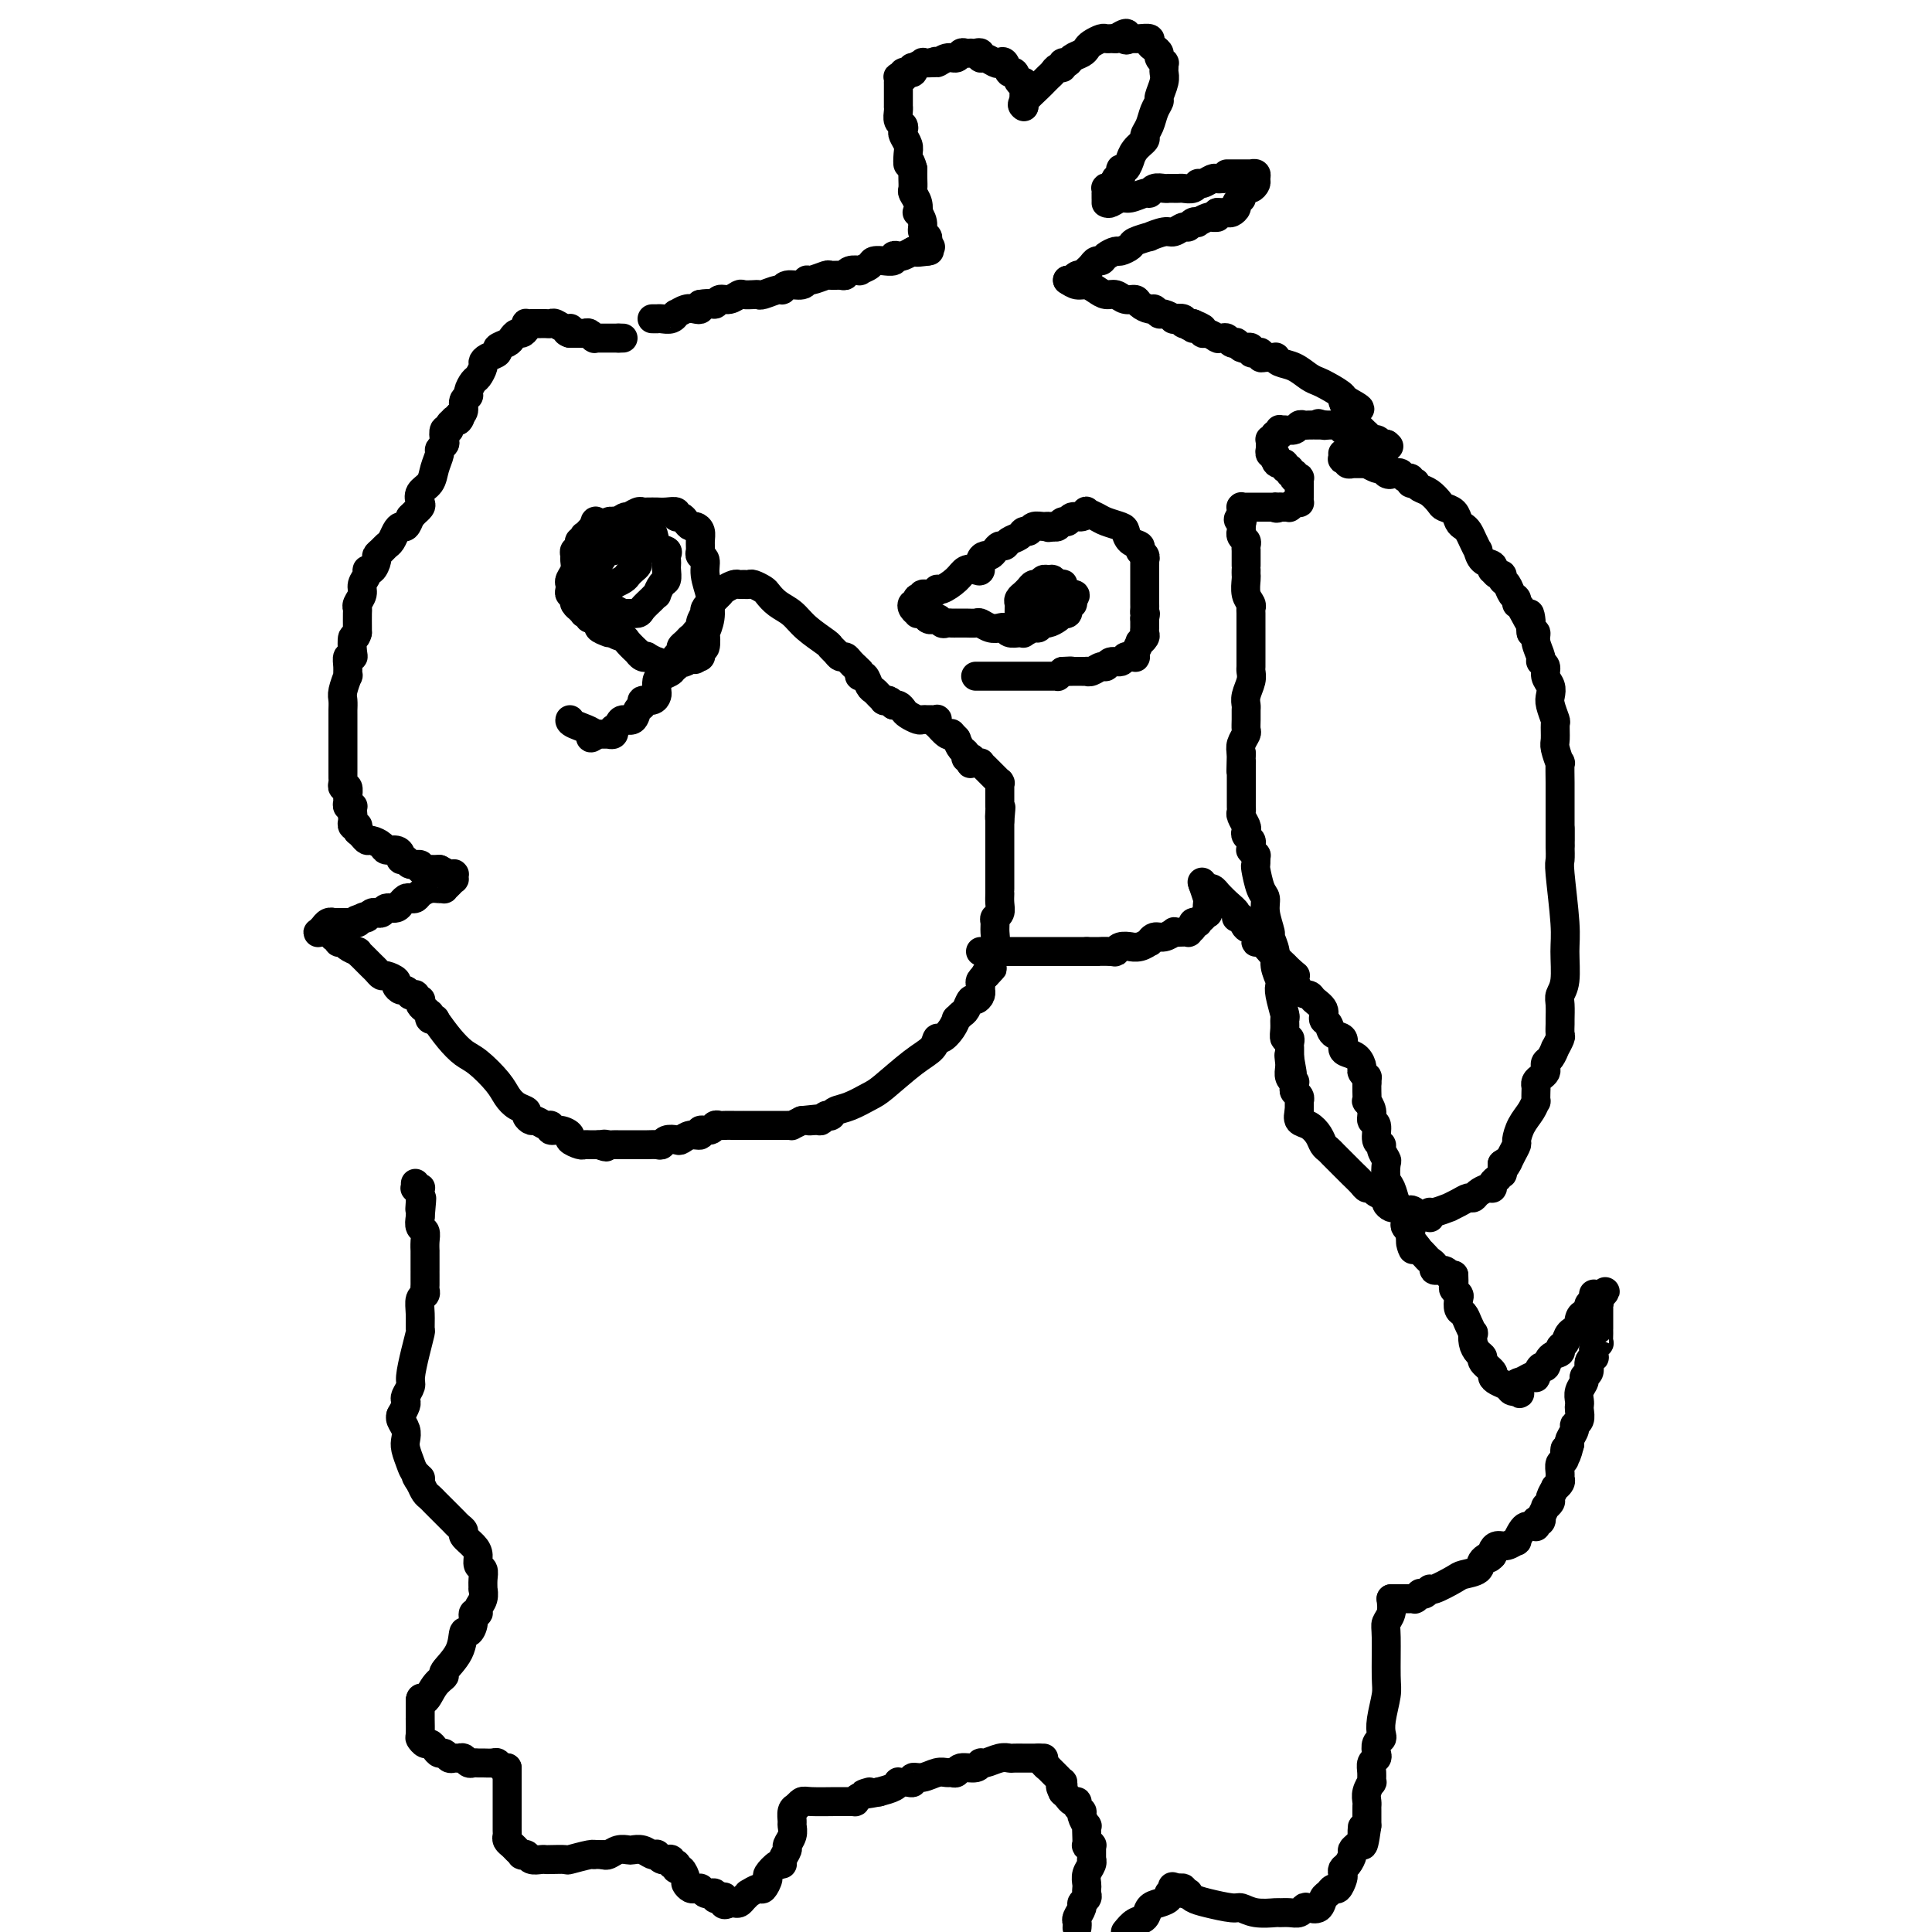 <svg viewBox='0 0 400 400' version='1.1' xmlns='http://www.w3.org/2000/svg' xmlns:xlink='http://www.w3.org/1999/xlink'><g fill='none' stroke='#000000' stroke-width='6' stroke-linecap='round' stroke-linejoin='round'><path d='M135,66c0.439,-0.002 0.878,-0.005 1,0c0.122,0.005 -0.074,0.016 0,0c0.074,-0.016 0.418,-0.061 1,0c0.582,0.061 1.402,0.226 2,0c0.598,-0.226 0.973,-0.844 1,-1c0.027,-0.156 -0.294,0.152 0,0c0.294,-0.152 1.202,-0.762 2,-1c0.798,-0.238 1.484,-0.102 2,0c0.516,0.102 0.862,0.172 1,0c0.138,-0.172 0.069,-0.586 0,-1'/><path d='M145,63c2.190,-0.399 2.666,0.103 3,0c0.334,-0.103 0.527,-0.812 1,-1c0.473,-0.188 1.226,0.146 2,0c0.774,-0.146 1.567,-0.770 2,-1c0.433,-0.230 0.505,-0.066 1,0c0.495,0.066 1.415,0.033 2,0c0.585,-0.033 0.837,-0.065 1,0c0.163,0.065 0.236,0.229 1,0c0.764,-0.229 2.219,-0.850 3,-1c0.781,-0.150 0.890,0.171 1,0c0.110,-0.171 0.222,-0.834 1,-1c0.778,-0.166 2.221,0.166 3,0c0.779,-0.166 0.895,-0.829 1,-1c0.105,-0.171 0.199,0.151 1,0c0.801,-0.151 2.307,-0.776 3,-1c0.693,-0.224 0.572,-0.046 1,0c0.428,0.046 1.405,-0.039 2,0c0.595,0.039 0.808,0.204 1,0c0.192,-0.204 0.365,-0.776 1,-1c0.635,-0.224 1.733,-0.098 2,0c0.267,0.098 -0.299,0.170 0,0c0.299,-0.170 1.461,-0.580 2,-1c0.539,-0.420 0.455,-0.848 1,-1c0.545,-0.152 1.719,-0.027 2,0c0.281,0.027 -0.329,-0.044 0,0c0.329,0.044 1.598,0.204 2,0c0.402,-0.204 -0.064,-0.773 0,-1c0.064,-0.227 0.656,-0.112 1,0c0.344,0.112 0.439,0.223 1,0c0.561,-0.223 1.589,-0.778 2,-1c0.411,-0.222 0.206,-0.111 0,0'/><path d='M189,52c6.912,-1.702 2.192,-0.456 1,0c-1.192,0.456 1.145,0.122 2,0c0.855,-0.122 0.229,-0.033 0,0c-0.229,0.033 -0.062,0.009 0,0c0.062,-0.009 0.018,-0.003 0,0c-0.018,0.003 -0.009,0.001 0,0'/><path d='M192,52c0.009,-0.335 0.017,-0.669 0,-1c-0.017,-0.331 -0.061,-0.657 0,-1c0.061,-0.343 0.226,-0.703 0,-1c-0.226,-0.297 -0.844,-0.530 -1,-1c-0.156,-0.470 0.151,-1.177 0,-2c-0.151,-0.823 -0.758,-1.764 -1,-2c-0.242,-0.236 -0.117,0.232 0,0c0.117,-0.232 0.228,-1.164 0,-2c-0.228,-0.836 -0.793,-1.574 -1,-2c-0.207,-0.426 -0.056,-0.538 0,-1c0.056,-0.462 0.016,-1.275 0,-2c-0.016,-0.725 -0.008,-1.363 0,-2'/><path d='M189,35c-0.686,-2.760 -0.902,-1.159 -1,-1c-0.098,0.159 -0.078,-1.123 0,-2c0.078,-0.877 0.213,-1.347 0,-2c-0.213,-0.653 -0.775,-1.488 -1,-2c-0.225,-0.512 -0.113,-0.702 0,-1c0.113,-0.298 0.226,-0.705 0,-1c-0.226,-0.295 -0.793,-0.479 -1,-1c-0.207,-0.521 -0.056,-1.378 0,-2c0.056,-0.622 0.015,-1.011 0,-1c-0.015,0.011 -0.004,0.420 0,0c0.004,-0.420 0.001,-1.668 0,-2c-0.001,-0.332 -0.000,0.251 0,0c0.000,-0.251 0.000,-1.335 0,-2c-0.000,-0.665 -0.000,-0.909 0,-1c0.000,-0.091 0.000,-0.028 0,0c-0.000,0.028 -0.001,0.022 0,0c0.001,-0.022 0.004,-0.059 0,0c-0.004,0.059 -0.015,0.213 0,0c0.015,-0.213 0.055,-0.793 0,-1c-0.055,-0.207 -0.207,-0.041 0,0c0.207,0.041 0.772,-0.042 1,0c0.228,0.042 0.117,0.208 0,0c-0.117,-0.208 -0.241,-0.792 0,-1c0.241,-0.208 0.847,-0.041 1,0c0.153,0.041 -0.147,-0.045 0,0c0.147,0.045 0.742,0.222 1,0c0.258,-0.222 0.180,-0.844 0,-1c-0.180,-0.156 -0.461,0.154 0,0c0.461,-0.154 1.662,-0.772 2,-1c0.338,-0.228 -0.189,-0.065 0,0c0.189,0.065 1.095,0.033 2,0'/><path d='M193,13c1.217,-0.708 0.760,0.020 1,0c0.240,-0.020 1.179,-0.790 2,-1c0.821,-0.210 1.526,0.140 2,0c0.474,-0.140 0.718,-0.769 1,-1c0.282,-0.231 0.601,-0.063 1,0c0.399,0.063 0.877,0.021 1,0c0.123,-0.021 -0.109,-0.021 0,0c0.109,0.021 0.558,0.062 1,0c0.442,-0.062 0.878,-0.226 1,0c0.122,0.226 -0.069,0.843 0,1c0.069,0.157 0.400,-0.146 1,0c0.600,0.146 1.470,0.741 2,1c0.530,0.259 0.719,0.182 1,0c0.281,-0.182 0.653,-0.470 1,0c0.347,0.470 0.667,1.698 1,2c0.333,0.302 0.678,-0.322 1,0c0.322,0.322 0.622,1.592 1,2c0.378,0.408 0.833,-0.044 1,0c0.167,0.044 0.045,0.585 0,1c-0.045,0.415 -0.012,0.703 0,1c0.012,0.297 0.003,0.601 0,1c-0.003,0.399 -0.001,0.891 0,1c0.001,0.109 0.000,-0.167 0,0c-0.000,0.167 -0.000,0.777 0,1c0.000,0.223 0.000,0.060 0,0c-0.000,-0.060 -0.000,-0.016 0,0c0.000,0.016 0.000,0.005 0,0c-0.000,-0.005 -0.000,-0.002 0,0'/><path d='M212,22c-0.308,-0.115 -0.615,-0.230 0,-1c0.615,-0.770 2.154,-2.195 3,-3c0.846,-0.805 1.000,-0.990 1,-1c0.000,-0.010 -0.154,0.156 0,0c0.154,-0.156 0.615,-0.634 1,-1c0.385,-0.366 0.695,-0.619 1,-1c0.305,-0.381 0.606,-0.890 1,-1c0.394,-0.110 0.883,0.178 1,0c0.117,-0.178 -0.137,-0.821 0,-1c0.137,-0.179 0.666,0.107 1,0c0.334,-0.107 0.475,-0.607 1,-1c0.525,-0.393 1.436,-0.680 2,-1c0.564,-0.320 0.781,-0.674 1,-1c0.219,-0.326 0.440,-0.623 1,-1c0.560,-0.377 1.459,-0.833 2,-1c0.541,-0.167 0.722,-0.045 1,0c0.278,0.045 0.651,0.013 1,0c0.349,-0.013 0.675,-0.006 1,0'/><path d='M231,8c3.328,-2.166 2.147,-0.580 2,0c-0.147,0.580 0.739,0.155 1,0c0.261,-0.155 -0.102,-0.038 0,0c0.102,0.038 0.671,-0.001 1,0c0.329,0.001 0.418,0.042 1,0c0.582,-0.042 1.658,-0.166 2,0c0.342,0.166 -0.048,0.623 0,1c0.048,0.377 0.535,0.675 1,1c0.465,0.325 0.909,0.679 1,1c0.091,0.321 -0.172,0.610 0,1c0.172,0.390 0.779,0.880 1,1c0.221,0.120 0.055,-0.129 0,0c-0.055,0.129 0.000,0.636 0,1c-0.000,0.364 -0.056,0.586 0,1c0.056,0.414 0.223,1.020 0,2c-0.223,0.980 -0.834,2.332 -1,3c-0.166,0.668 0.115,0.651 0,1c-0.115,0.349 -0.626,1.066 -1,2c-0.374,0.934 -0.612,2.087 -1,3c-0.388,0.913 -0.926,1.587 -1,2c-0.074,0.413 0.317,0.564 0,1c-0.317,0.436 -1.343,1.159 -2,2c-0.657,0.841 -0.945,1.802 -1,2c-0.055,0.198 0.125,-0.368 0,0c-0.125,0.368 -0.554,1.671 -1,2c-0.446,0.329 -0.908,-0.314 -1,0c-0.092,0.314 0.185,1.587 0,2c-0.185,0.413 -0.833,-0.034 -1,0c-0.167,0.034 0.147,0.548 0,1c-0.147,0.452 -0.756,0.844 -1,1c-0.244,0.156 -0.122,0.078 0,0'/><path d='M230,39c-1.718,3.405 -0.513,0.916 0,0c0.513,-0.916 0.334,-0.260 0,0c-0.334,0.260 -0.821,0.122 -1,0c-0.179,-0.122 -0.048,-0.230 0,0c0.048,0.230 0.013,0.797 0,1c-0.013,0.203 -0.003,0.040 0,0c0.003,-0.040 0.001,0.042 0,0c-0.001,-0.042 -0.000,-0.207 0,0c0.000,0.207 0.000,0.787 0,1c-0.000,0.213 -0.000,0.061 0,0c0.000,-0.061 0.000,-0.030 0,0'/><path d='M229,42c0.234,0.122 0.469,0.244 1,0c0.531,-0.244 1.360,-0.854 2,-1c0.640,-0.146 1.092,0.171 2,0c0.908,-0.171 2.272,-0.830 3,-1c0.728,-0.170 0.821,0.151 1,0c0.179,-0.151 0.444,-0.772 1,-1c0.556,-0.228 1.402,-0.061 2,0c0.598,0.061 0.948,0.016 1,0c0.052,-0.016 -0.194,-0.005 0,0c0.194,0.005 0.829,0.002 1,0c0.171,-0.002 -0.123,-0.005 0,0c0.123,0.005 0.662,0.016 1,0c0.338,-0.016 0.476,-0.061 1,0c0.524,0.061 1.436,0.226 2,0c0.564,-0.226 0.781,-0.845 1,-1c0.219,-0.155 0.440,0.154 1,0c0.560,-0.154 1.458,-0.772 2,-1c0.542,-0.228 0.726,-0.065 1,0c0.274,0.065 0.637,0.033 1,0'/><path d='M253,37c3.896,-1.000 1.636,-1.000 1,-1c-0.636,-0.000 0.352,-0.000 1,0c0.648,0.000 0.957,0.000 1,0c0.043,-0.000 -0.181,-0.000 0,0c0.181,0.000 0.766,0.000 1,0c0.234,-0.000 0.115,-0.000 0,0c-0.115,0.000 -0.228,0.000 0,0c0.228,-0.000 0.797,-0.000 1,0c0.203,0.000 0.040,0.000 0,0c-0.040,-0.000 0.042,-0.000 0,0c-0.042,0.000 -0.208,0.000 0,0c0.208,-0.000 0.792,-0.001 1,0c0.208,0.001 0.042,0.003 0,0c-0.042,-0.003 0.042,-0.012 0,0c-0.042,0.012 -0.211,0.046 0,0c0.211,-0.046 0.800,-0.172 1,0c0.200,0.172 0.011,0.642 0,1c-0.011,0.358 0.156,0.603 0,1c-0.156,0.397 -0.634,0.947 -1,1c-0.366,0.053 -0.619,-0.389 -1,0c-0.381,0.389 -0.890,1.611 -1,2c-0.110,0.389 0.178,-0.053 0,0c-0.178,0.053 -0.822,0.603 -1,1c-0.178,0.397 0.110,0.642 0,1c-0.110,0.358 -0.617,0.828 -1,1c-0.383,0.172 -0.642,0.046 -1,0c-0.358,-0.046 -0.814,-0.012 -1,0c-0.186,0.012 -0.101,0.003 0,0c0.101,-0.003 0.220,-0.001 0,0c-0.220,0.001 -0.777,0.000 -1,0c-0.223,-0.000 -0.111,-0.000 0,0'/><path d='M252,44c-1.030,0.996 -0.103,0.985 0,1c0.103,0.015 -0.616,0.055 -1,0c-0.384,-0.055 -0.432,-0.207 -1,0c-0.568,0.207 -1.657,0.772 -2,1c-0.343,0.228 0.059,0.118 0,0c-0.059,-0.118 -0.581,-0.243 -1,0c-0.419,0.243 -0.737,0.854 -1,1c-0.263,0.146 -0.470,-0.172 -1,0c-0.530,0.172 -1.382,0.834 -2,1c-0.618,0.166 -1.001,-0.163 -2,0c-0.999,0.163 -2.614,0.818 -3,1c-0.386,0.182 0.459,-0.110 0,0c-0.459,0.110 -2.221,0.621 -3,1c-0.779,0.379 -0.576,0.627 -1,1c-0.424,0.373 -1.476,0.870 -2,1c-0.524,0.130 -0.522,-0.106 -1,0c-0.478,0.106 -1.437,0.553 -2,1c-0.563,0.447 -0.729,0.894 -1,1c-0.271,0.106 -0.646,-0.129 -1,0c-0.354,0.129 -0.686,0.622 -1,1c-0.314,0.378 -0.610,0.641 -1,1c-0.390,0.359 -0.875,0.814 -1,1c-0.125,0.186 0.111,0.102 0,0c-0.111,-0.102 -0.569,-0.224 -1,0c-0.431,0.224 -0.834,0.792 -1,1c-0.166,0.208 -0.096,0.056 0,0c0.096,-0.056 0.218,-0.015 0,0c-0.218,0.015 -0.777,0.004 -1,0c-0.223,-0.004 -0.112,-0.002 0,0'/><path d='M221,58c0.667,0.444 1.333,0.889 2,1c0.667,0.111 1.333,-0.110 2,0c0.667,0.110 1.334,0.551 2,1c0.666,0.449 1.329,0.908 2,1c0.671,0.092 1.349,-0.181 2,0c0.651,0.181 1.273,0.818 2,1c0.727,0.182 1.557,-0.091 2,0c0.443,0.091 0.499,0.545 1,1c0.501,0.455 1.449,0.910 2,1c0.551,0.090 0.706,-0.186 1,0c0.294,0.186 0.728,0.833 1,1c0.272,0.167 0.383,-0.148 1,0c0.617,0.148 1.740,0.758 2,1c0.260,0.242 -0.343,0.116 0,0c0.343,-0.116 1.631,-0.224 2,0c0.369,0.224 -0.180,0.778 0,1c0.180,0.222 1.090,0.111 2,0'/><path d='M247,67c3.978,1.614 0.924,1.149 0,1c-0.924,-0.149 0.282,0.016 1,0c0.718,-0.016 0.949,-0.215 1,0c0.051,0.215 -0.078,0.842 0,1c0.078,0.158 0.364,-0.154 1,0c0.636,0.154 1.624,0.772 2,1c0.376,0.228 0.142,0.065 0,0c-0.142,-0.065 -0.192,-0.031 0,0c0.192,0.031 0.625,0.060 1,0c0.375,-0.060 0.692,-0.209 1,0c0.308,0.209 0.607,0.774 1,1c0.393,0.226 0.880,0.112 1,0c0.120,-0.112 -0.126,-0.222 0,0c0.126,0.222 0.625,0.778 1,1c0.375,0.222 0.626,0.111 1,0c0.374,-0.111 0.870,-0.222 1,0c0.130,0.222 -0.107,0.777 0,1c0.107,0.223 0.558,0.112 1,0c0.442,-0.112 0.874,-0.227 1,0c0.126,0.227 -0.056,0.796 0,1c0.056,0.204 0.349,0.043 1,0c0.651,-0.043 1.658,0.034 2,0c0.342,-0.034 0.017,-0.178 0,0c-0.017,0.178 0.273,0.677 1,1c0.727,0.323 1.891,0.471 3,1c1.109,0.529 2.163,1.438 3,2c0.837,0.562 1.456,0.778 2,1c0.544,0.222 1.012,0.451 2,1c0.988,0.549 2.497,1.417 3,2c0.503,0.583 0.001,0.881 0,1c-0.001,0.119 0.500,0.060 1,0'/><path d='M279,83c4.967,2.718 1.383,1.512 0,1c-1.383,-0.512 -0.567,-0.330 0,0c0.567,0.330 0.884,0.806 1,1c0.116,0.194 0.031,0.104 0,0c-0.031,-0.104 -0.008,-0.224 0,0c0.008,0.224 0.002,0.791 0,1c-0.002,0.209 -0.001,0.060 0,0c0.001,-0.060 0.000,-0.030 0,0c-0.000,0.030 -0.000,0.061 0,0c0.000,-0.061 0.000,-0.212 0,0c-0.000,0.212 -0.000,0.789 0,1c0.000,0.211 0.000,0.057 0,0c-0.000,-0.057 -0.000,-0.016 0,0c0.000,0.016 0.000,0.008 0,0'/><path d='M280,87c-0.089,-0.089 -0.177,-0.177 0,0c0.177,0.177 0.621,0.621 1,1c0.379,0.379 0.694,0.694 1,1c0.306,0.306 0.603,0.604 1,1c0.397,0.396 0.895,0.891 1,1c0.105,0.109 -0.182,-0.167 0,0c0.182,0.167 0.832,0.777 1,1c0.168,0.223 -0.147,0.060 0,0c0.147,-0.060 0.757,-0.016 1,0c0.243,0.016 0.117,0.004 0,0c-0.117,-0.004 -0.227,-0.001 0,0c0.227,0.001 0.792,0.000 1,0c0.208,-0.000 0.059,-0.000 0,0c-0.059,0.000 -0.030,0.000 0,0'/><path d='M287,92c1.083,0.774 0.290,0.207 0,0c-0.290,-0.207 -0.077,-0.056 0,0c0.077,0.056 0.017,0.016 0,0c-0.017,-0.016 0.008,-0.008 0,0c-0.008,0.008 -0.048,0.017 0,0c0.048,-0.017 0.186,-0.061 0,0c-0.186,0.061 -0.694,0.226 -1,0c-0.306,-0.226 -0.410,-0.844 -1,-1c-0.590,-0.156 -1.665,0.151 -2,0c-0.335,-0.151 0.069,-0.758 0,-1c-0.069,-0.242 -0.609,-0.118 -1,0c-0.391,0.118 -0.631,0.229 -1,0c-0.369,-0.229 -0.868,-0.797 -1,-1c-0.132,-0.203 0.104,-0.040 0,0c-0.104,0.040 -0.549,-0.042 -1,0c-0.451,0.042 -0.910,0.207 -1,0c-0.090,-0.207 0.187,-0.788 0,-1c-0.187,-0.212 -0.838,-0.057 -1,0c-0.162,0.057 0.167,0.015 0,0c-0.167,-0.015 -0.829,-0.004 -1,0c-0.171,0.004 0.147,0.001 0,0c-0.147,-0.001 -0.761,-0.000 -1,0c-0.239,0.000 -0.103,0.000 0,0c0.103,-0.000 0.172,-0.000 0,0c-0.172,0.000 -0.586,0.000 -1,0'/><path d='M274,88c-2.009,-0.619 -0.531,-0.166 0,0c0.531,0.166 0.115,0.045 0,0c-0.115,-0.045 0.071,-0.013 0,0c-0.071,0.013 -0.399,0.007 -1,0c-0.601,-0.007 -1.474,-0.016 -2,0c-0.526,0.016 -0.705,0.057 -1,0c-0.295,-0.057 -0.706,-0.212 -1,0c-0.294,0.212 -0.470,0.793 -1,1c-0.530,0.207 -1.414,0.041 -2,0c-0.586,-0.041 -0.875,0.042 -1,0c-0.125,-0.042 -0.086,-0.208 0,0c0.086,0.208 0.220,0.792 0,1c-0.220,0.208 -0.795,0.042 -1,0c-0.205,-0.042 -0.041,0.042 0,0c0.041,-0.042 -0.042,-0.208 0,0c0.042,0.208 0.207,0.792 0,1c-0.207,0.208 -0.788,0.042 -1,0c-0.212,-0.042 -0.057,0.041 0,0c0.057,-0.041 0.015,-0.207 0,0c-0.015,0.207 -0.004,0.788 0,1c0.004,0.212 0.001,0.056 0,0c-0.001,-0.056 -0.000,-0.011 0,0c0.000,0.011 0.000,-0.012 0,0c-0.000,0.012 -0.001,0.060 0,0c0.001,-0.060 0.004,-0.227 0,0c-0.004,0.227 -0.015,0.849 0,1c0.015,0.151 0.057,-0.170 0,0c-0.057,0.170 -0.211,0.829 0,1c0.211,0.171 0.788,-0.146 1,0c0.212,0.146 0.061,0.756 0,1c-0.061,0.244 -0.030,0.122 0,0'/><path d='M264,95c0.089,1.150 0.813,1.025 1,1c0.187,-0.025 -0.161,0.050 0,0c0.161,-0.050 0.831,-0.225 1,0c0.169,0.225 -0.165,0.849 0,1c0.165,0.151 0.828,-0.170 1,0c0.172,0.170 -0.146,0.830 0,1c0.146,0.170 0.757,-0.152 1,0c0.243,0.152 0.118,0.777 0,1c-0.118,0.223 -0.228,0.045 0,0c0.228,-0.045 0.793,0.044 1,0c0.207,-0.044 0.055,-0.222 0,0c-0.055,0.222 -0.015,0.843 0,1c0.015,0.157 0.004,-0.150 0,0c-0.004,0.150 -0.001,0.758 0,1c0.001,0.242 0.000,0.117 0,0c-0.000,-0.117 -0.000,-0.225 0,0c0.000,0.225 -0.000,0.782 0,1c0.000,0.218 0.001,0.097 0,0c-0.001,-0.097 -0.003,-0.171 0,0c0.003,0.171 0.011,0.585 0,1c-0.011,0.415 -0.042,0.829 0,1c0.042,0.171 0.155,0.098 0,0c-0.155,-0.098 -0.580,-0.223 -1,0c-0.420,0.223 -0.834,0.792 -1,1c-0.166,0.208 -0.083,0.056 0,0c0.083,-0.056 0.166,-0.015 0,0c-0.166,0.015 -0.580,0.004 -1,0c-0.420,-0.004 -0.844,-0.001 -1,0c-0.156,0.001 -0.042,0.000 0,0c0.042,-0.000 0.012,-0.000 0,0c-0.012,0.000 -0.006,0.000 0,0'/><path d='M265,105c-0.857,0.464 -0.999,0.124 -1,0c-0.001,-0.124 0.141,-0.033 0,0c-0.141,0.033 -0.563,0.009 -1,0c-0.437,-0.009 -0.887,-0.002 -1,0c-0.113,0.002 0.113,0.001 0,0c-0.113,-0.001 -0.565,-0.000 -1,0c-0.435,0.000 -0.852,0.000 -1,0c-0.148,-0.000 -0.025,-0.000 0,0c0.025,0.000 -0.046,0.000 0,0c0.046,-0.000 0.210,-0.000 0,0c-0.210,0.000 -0.792,0.000 -1,0c-0.208,-0.000 -0.042,0.000 0,0c0.042,-0.000 -0.042,-0.000 0,0c0.042,0.000 0.208,0.000 0,0c-0.208,-0.000 -0.792,-0.000 -1,0c-0.208,0.000 -0.042,0.000 0,0c0.042,-0.000 -0.041,-0.000 0,0c0.041,0.000 0.207,0.000 0,0c-0.207,-0.000 -0.788,-0.001 -1,0c-0.212,0.001 -0.057,0.004 0,0c0.057,-0.004 0.015,-0.015 0,0c-0.015,0.015 -0.004,0.057 0,0c0.004,-0.057 0.001,-0.212 0,0c-0.001,0.212 -0.000,0.793 0,1c0.000,0.207 0.000,0.041 0,0c-0.000,-0.041 -0.000,0.041 0,0c0.000,-0.041 0.000,-0.207 0,0c-0.000,0.207 -0.000,0.788 0,1c0.000,0.212 0.000,0.057 0,0c-0.000,-0.057 -0.000,-0.016 0,0c0.000,0.016 0.000,0.008 0,0'/><path d='M257,107c-1.238,0.552 -0.332,0.931 0,1c0.332,0.069 0.089,-0.174 0,0c-0.089,0.174 -0.024,0.764 0,1c0.024,0.236 0.005,0.119 0,0c-0.005,-0.119 0.002,-0.239 0,0c-0.002,0.239 -0.015,0.837 0,1c0.015,0.163 0.057,-0.110 0,0c-0.057,0.110 -0.211,0.603 0,1c0.211,0.397 0.789,0.699 1,1c0.211,0.301 0.057,0.601 0,1c-0.057,0.399 -0.015,0.895 0,1c0.015,0.105 0.004,-0.182 0,0c-0.004,0.182 -0.001,0.832 0,1c0.001,0.168 0.000,-0.147 0,0c-0.000,0.147 -0.000,0.757 0,1c0.000,0.243 0.000,0.118 0,0c-0.000,-0.118 -0.000,-0.228 0,0c0.000,0.228 0.000,0.793 0,1c-0.000,0.207 -0.000,0.056 0,0c0.000,-0.056 0.000,-0.016 0,0c-0.000,0.016 -0.000,0.008 0,0'/><path d='M258,118c-0.008,0.386 -0.016,0.772 0,1c0.016,0.228 0.057,0.297 0,1c-0.057,0.703 -0.211,2.041 0,3c0.211,0.959 0.789,1.538 1,2c0.211,0.462 0.057,0.808 0,1c-0.057,0.192 -0.015,0.229 0,1c0.015,0.771 0.004,2.276 0,3c-0.004,0.724 -0.001,0.666 0,1c0.001,0.334 0.001,1.061 0,2c-0.001,0.939 -0.004,2.089 0,3c0.004,0.911 0.015,1.582 0,2c-0.015,0.418 -0.057,0.584 0,1c0.057,0.416 0.211,1.084 0,2c-0.211,0.916 -0.789,2.081 -1,3c-0.211,0.919 -0.056,1.593 0,2c0.056,0.407 0.011,0.546 0,1c-0.011,0.454 0.011,1.224 0,2c-0.011,0.776 -0.054,1.559 0,2c0.054,0.441 0.207,0.542 0,1c-0.207,0.458 -0.773,1.274 -1,2c-0.227,0.726 -0.113,1.363 0,2'/><path d='M257,156c-0.155,6.300 -0.041,3.049 0,2c0.041,-1.049 0.011,0.103 0,1c-0.011,0.897 -0.003,1.539 0,2c0.003,0.461 0.001,0.740 0,1c-0.001,0.260 -0.001,0.503 0,1c0.001,0.497 0.004,1.250 0,2c-0.004,0.750 -0.015,1.496 0,2c0.015,0.504 0.056,0.765 0,1c-0.056,0.235 -0.207,0.444 0,1c0.207,0.556 0.773,1.458 1,2c0.227,0.542 0.114,0.724 0,1c-0.114,0.276 -0.228,0.647 0,1c0.228,0.353 0.797,0.687 1,1c0.203,0.313 0.041,0.606 0,1c-0.041,0.394 0.041,0.889 0,1c-0.041,0.111 -0.203,-0.162 0,0c0.203,0.162 0.772,0.761 1,1c0.228,0.239 0.114,0.120 0,0'/><path d='M260,177c0.022,0.841 0.043,1.683 0,2c-0.043,0.317 -0.151,0.110 0,1c0.151,0.890 0.561,2.877 1,4c0.439,1.123 0.906,1.382 1,2c0.094,0.618 -0.186,1.596 0,3c0.186,1.404 0.838,3.234 1,4c0.162,0.766 -0.167,0.467 0,1c0.167,0.533 0.828,1.898 1,3c0.172,1.102 -0.146,1.942 0,3c0.146,1.058 0.757,2.335 1,3c0.243,0.665 0.118,0.720 0,1c-0.118,0.280 -0.229,0.787 0,2c0.229,1.213 0.797,3.133 1,4c0.203,0.867 0.040,0.680 0,1c-0.040,0.320 0.042,1.146 0,2c-0.042,0.854 -0.207,1.735 0,2c0.207,0.265 0.788,-0.088 1,0c0.212,0.088 0.057,0.616 0,1c-0.057,0.384 -0.015,0.625 0,1c0.015,0.375 0.004,0.884 0,1c-0.004,0.116 -0.001,-0.161 0,0c0.001,0.161 0.000,0.760 0,1c-0.000,0.240 -0.000,0.120 0,0'/><path d='M267,219c1.083,6.434 0.289,1.520 0,0c-0.289,-1.520 -0.074,0.353 0,1c0.074,0.647 0.006,0.067 0,0c-0.006,-0.067 0.051,0.377 0,1c-0.051,0.623 -0.211,1.424 0,2c0.211,0.576 0.792,0.928 1,1c0.208,0.072 0.042,-0.135 0,0c-0.042,0.135 0.041,0.611 0,1c-0.041,0.389 -0.207,0.692 0,1c0.207,0.308 0.788,0.621 1,1c0.212,0.379 0.057,0.823 0,1c-0.057,0.177 -0.015,0.086 0,0c0.015,-0.086 0.004,-0.167 0,0c-0.004,0.167 -0.001,0.581 0,1c0.001,0.419 0.000,0.844 0,1c-0.000,0.156 -0.000,0.042 0,0c0.000,-0.042 0.000,-0.012 0,0c-0.000,0.012 -0.000,0.006 0,0'/><path d='M269,230c-0.172,0.778 -0.344,1.557 0,2c0.344,0.443 1.204,0.552 2,1c0.796,0.448 1.526,1.237 2,2c0.474,0.763 0.690,1.500 1,2c0.310,0.500 0.712,0.763 1,1c0.288,0.237 0.462,0.448 1,1c0.538,0.552 1.439,1.444 2,2c0.561,0.556 0.780,0.775 1,1c0.220,0.225 0.439,0.456 1,1c0.561,0.544 1.465,1.403 2,2c0.535,0.597 0.703,0.933 1,1c0.297,0.067 0.724,-0.136 1,0c0.276,0.136 0.403,0.611 1,1c0.597,0.389 1.666,0.692 2,1c0.334,0.308 -0.065,0.621 0,1c0.065,0.379 0.595,0.823 1,1c0.405,0.177 0.686,0.086 1,0c0.314,-0.086 0.661,-0.167 1,0c0.339,0.167 0.669,0.584 1,1'/><path d='M291,251c3.565,3.265 1.476,0.927 1,0c-0.476,-0.927 0.660,-0.445 1,0c0.340,0.445 -0.115,0.851 0,1c0.115,0.149 0.801,0.041 1,0c0.199,-0.041 -0.091,-0.015 0,0c0.091,0.015 0.561,0.019 1,0c0.439,-0.019 0.847,-0.062 1,0c0.153,0.062 0.050,0.227 0,0c-0.050,-0.227 -0.046,-0.848 0,-1c0.046,-0.152 0.134,0.166 1,0c0.866,-0.166 2.508,-0.814 3,-1c0.492,-0.186 -0.167,0.091 0,0c0.167,-0.091 1.162,-0.550 2,-1c0.838,-0.450 1.521,-0.890 2,-1c0.479,-0.110 0.754,0.111 1,0c0.246,-0.111 0.462,-0.555 1,-1c0.538,-0.445 1.398,-0.890 2,-1c0.602,-0.110 0.945,0.115 1,0c0.055,-0.115 -0.178,-0.571 0,-1c0.178,-0.429 0.766,-0.832 1,-1c0.234,-0.168 0.115,-0.101 0,0c-0.115,0.101 -0.227,0.237 0,0c0.227,-0.237 0.793,-0.847 1,-1c0.207,-0.153 0.055,0.151 0,0c-0.055,-0.151 -0.015,-0.759 0,-1c0.015,-0.241 0.004,-0.116 0,0c-0.004,0.116 -0.001,0.224 0,0c0.001,-0.224 0.000,-0.778 0,-1c-0.000,-0.222 -0.000,-0.111 0,0'/><path d='M311,241c1.940,-1.417 1.290,-0.458 1,0c-0.290,0.458 -0.219,0.415 0,0c0.219,-0.415 0.587,-1.203 1,-2c0.413,-0.797 0.871,-1.605 1,-2c0.129,-0.395 -0.070,-0.377 0,-1c0.070,-0.623 0.411,-1.886 1,-3c0.589,-1.114 1.426,-2.077 2,-3c0.574,-0.923 0.885,-1.805 1,-2c0.115,-0.195 0.034,0.299 0,0c-0.034,-0.299 -0.019,-1.389 0,-2c0.019,-0.611 0.044,-0.741 0,-1c-0.044,-0.259 -0.156,-0.647 0,-1c0.156,-0.353 0.580,-0.671 1,-1c0.420,-0.329 0.834,-0.671 1,-1c0.166,-0.329 0.082,-0.647 0,-1c-0.082,-0.353 -0.162,-0.743 0,-1c0.162,-0.257 0.565,-0.382 1,-1c0.435,-0.618 0.901,-1.728 1,-2c0.099,-0.272 -0.170,0.294 0,0c0.170,-0.294 0.778,-1.447 1,-2c0.222,-0.553 0.059,-0.504 0,-1c-0.059,-0.496 -0.012,-1.537 0,-2c0.012,-0.463 -0.011,-0.350 0,-1c0.011,-0.650 0.057,-2.064 0,-3c-0.057,-0.936 -0.215,-1.392 0,-2c0.215,-0.608 0.804,-1.366 1,-3c0.196,-1.634 0.000,-4.145 0,-6c-0.000,-1.855 0.196,-3.054 0,-6c-0.196,-2.946 -0.783,-7.639 -1,-10c-0.217,-2.361 -0.062,-2.389 0,-3c0.062,-0.611 0.031,-1.806 0,-3'/><path d='M323,175c0.000,-6.262 0.000,-2.417 0,-1c0.000,1.417 0.000,0.405 0,0c-0.000,-0.405 0.000,-0.202 0,0'/><path d='M323,174c0.001,-1.325 0.001,-2.650 0,-4c-0.001,-1.350 -0.004,-2.726 0,-4c0.004,-1.274 0.015,-2.447 0,-4c-0.015,-1.553 -0.057,-3.485 0,-4c0.057,-0.515 0.212,0.386 0,0c-0.212,-0.386 -0.793,-2.061 -1,-3c-0.207,-0.939 -0.042,-1.144 0,-2c0.042,-0.856 -0.040,-2.365 0,-3c0.040,-0.635 0.203,-0.396 0,-1c-0.203,-0.604 -0.771,-2.049 -1,-3c-0.229,-0.951 -0.118,-1.407 0,-2c0.118,-0.593 0.243,-1.323 0,-2c-0.243,-0.677 -0.854,-1.301 -1,-2c-0.146,-0.699 0.172,-1.473 0,-2c-0.172,-0.527 -0.833,-0.807 -1,-1c-0.167,-0.193 0.162,-0.299 0,-1c-0.162,-0.701 -0.813,-1.996 -1,-3c-0.187,-1.004 0.089,-1.715 0,-2c-0.089,-0.285 -0.545,-0.142 -1,0'/><path d='M317,131c-0.824,-6.936 0.116,-2.774 0,-2c-0.116,0.774 -1.288,-1.838 -2,-3c-0.712,-1.162 -0.965,-0.874 -1,-1c-0.035,-0.126 0.149,-0.665 0,-1c-0.149,-0.335 -0.631,-0.467 -1,-1c-0.369,-0.533 -0.624,-1.467 -1,-2c-0.376,-0.533 -0.872,-0.664 -1,-1c-0.128,-0.336 0.111,-0.878 0,-1c-0.111,-0.122 -0.572,0.176 -1,0c-0.428,-0.176 -0.823,-0.826 -1,-1c-0.177,-0.174 -0.138,0.127 0,0c0.138,-0.127 0.374,-0.681 0,-1c-0.374,-0.319 -1.357,-0.404 -2,-1c-0.643,-0.596 -0.946,-1.704 -1,-2c-0.054,-0.296 0.140,0.220 0,0c-0.140,-0.220 -0.614,-1.176 -1,-2c-0.386,-0.824 -0.685,-1.516 -1,-2c-0.315,-0.484 -0.647,-0.758 -1,-1c-0.353,-0.242 -0.727,-0.450 -1,-1c-0.273,-0.550 -0.444,-1.443 -1,-2c-0.556,-0.557 -1.498,-0.780 -2,-1c-0.502,-0.220 -0.564,-0.437 -1,-1c-0.436,-0.563 -1.245,-1.470 -2,-2c-0.755,-0.530 -1.455,-0.682 -2,-1c-0.545,-0.318 -0.934,-0.802 -1,-1c-0.066,-0.198 0.189,-0.109 0,0c-0.189,0.109 -0.824,0.239 -1,0c-0.176,-0.239 0.108,-0.848 0,-1c-0.108,-0.152 -0.606,0.151 -1,0c-0.394,-0.151 -0.684,-0.758 -1,-1c-0.316,-0.242 -0.658,-0.121 -1,0'/><path d='M289,98c-2.022,-1.254 -1.077,-0.388 -1,0c0.077,0.388 -0.715,0.300 -1,0c-0.285,-0.300 -0.064,-0.811 0,-1c0.064,-0.189 -0.029,-0.054 0,0c0.029,0.054 0.180,0.029 0,0c-0.180,-0.029 -0.692,-0.060 -1,0c-0.308,0.060 -0.412,0.212 -1,0c-0.588,-0.212 -1.659,-0.789 -2,-1c-0.341,-0.211 0.048,-0.057 0,0c-0.048,0.057 -0.535,0.015 -1,0c-0.465,-0.015 -0.910,-0.004 -1,0c-0.090,0.004 0.173,0.001 0,0c-0.173,-0.001 -0.782,0.001 -1,0c-0.218,-0.001 -0.044,-0.004 0,0c0.044,0.004 -0.041,0.015 0,0c0.041,-0.015 0.208,-0.057 0,0c-0.208,0.057 -0.792,0.211 -1,0c-0.208,-0.211 -0.042,-0.788 0,-1c0.042,-0.212 -0.041,-0.061 0,0c0.041,0.061 0.207,0.030 0,0c-0.207,-0.030 -0.788,-0.061 -1,0c-0.212,0.061 -0.057,0.212 0,0c0.057,-0.212 0.015,-0.788 0,-1c-0.015,-0.212 -0.004,-0.061 0,0c0.004,0.061 0.002,0.030 0,0'/><path d='M129,70c0.000,0.000 -1.000,0.000 -1,0'/><path d='M128,70c-0.156,0.000 -0.046,0.000 0,0c0.046,-0.000 0.026,-0.000 0,0c-0.026,0.000 -0.060,0.000 0,0c0.060,-0.000 0.212,-0.000 0,0c-0.212,0.000 -0.788,0.000 -1,0c-0.212,-0.000 -0.060,-0.000 0,0c0.060,0.000 0.026,0.000 0,0c-0.026,-0.000 -0.045,-0.000 0,0c0.045,0.000 0.155,0.000 0,0c-0.155,-0.000 -0.577,-0.000 -1,0c-0.423,0.000 -0.849,0.000 -1,0c-0.151,-0.000 -0.026,-0.000 0,0c0.026,0.000 -0.046,0.000 0,0c0.046,-0.000 0.209,-0.000 0,0c-0.209,0.000 -0.792,0.000 -1,0c-0.208,-0.000 -0.042,-0.000 0,0c0.042,0.000 -0.041,0.000 0,0c0.041,-0.000 0.207,-0.000 0,0c-0.207,0.000 -0.787,0.001 -1,0c-0.213,-0.001 -0.060,-0.004 0,0c0.060,0.004 0.027,0.015 0,0c-0.027,-0.015 -0.048,-0.057 0,0c0.048,0.057 0.167,0.211 0,0c-0.167,-0.211 -0.618,-0.789 -1,-1c-0.382,-0.211 -0.695,-0.057 -1,0c-0.305,0.057 -0.604,0.015 -1,0c-0.396,-0.015 -0.891,-0.004 -1,0c-0.109,0.004 0.167,0.001 0,0c-0.167,-0.001 -0.776,-0.000 -1,0c-0.224,0.000 -0.064,0.000 0,0c0.064,-0.000 0.032,-0.000 0,0'/><path d='M118,69c-1.515,-0.397 -0.304,-0.891 0,-1c0.304,-0.109 -0.301,0.167 -1,0c-0.699,-0.167 -1.494,-0.777 -2,-1c-0.506,-0.223 -0.723,-0.060 -1,0c-0.277,0.060 -0.614,0.016 -1,0c-0.386,-0.016 -0.820,-0.004 -1,0c-0.180,0.004 -0.105,0.001 0,0c0.105,-0.001 0.239,-0.000 0,0c-0.239,0.000 -0.852,0.000 -1,0c-0.148,-0.000 0.170,-0.001 0,0c-0.170,0.001 -0.829,0.003 -1,0c-0.171,-0.003 0.147,-0.011 0,0c-0.147,0.011 -0.760,0.041 -1,0c-0.240,-0.041 -0.106,-0.151 0,0c0.106,0.151 0.184,0.565 0,1c-0.184,0.435 -0.632,0.890 -1,1c-0.368,0.110 -0.657,-0.125 -1,0c-0.343,0.125 -0.739,0.611 -1,1c-0.261,0.389 -0.385,0.682 -1,1c-0.615,0.318 -1.719,0.661 -2,1c-0.281,0.339 0.261,0.672 0,1c-0.261,0.328 -1.327,0.650 -2,1c-0.673,0.350 -0.955,0.727 -1,1c-0.045,0.273 0.147,0.440 0,1c-0.147,0.560 -0.632,1.511 -1,2c-0.368,0.489 -0.620,0.516 -1,1c-0.380,0.484 -0.889,1.425 -1,2c-0.111,0.575 0.176,0.783 0,1c-0.176,0.217 -0.817,0.443 -1,1c-0.183,0.557 0.090,1.445 0,2c-0.090,0.555 -0.545,0.778 -1,1'/><path d='M95,86c-2.183,2.879 -0.642,0.578 0,0c0.642,-0.578 0.383,0.567 0,1c-0.383,0.433 -0.891,0.153 -1,0c-0.109,-0.153 0.181,-0.178 0,0c-0.181,0.178 -0.832,0.558 -1,1c-0.168,0.442 0.147,0.945 0,1c-0.147,0.055 -0.757,-0.338 -1,0c-0.243,0.338 -0.121,1.406 0,2c0.121,0.594 0.241,0.715 0,1c-0.241,0.285 -0.843,0.733 -1,1c-0.157,0.267 0.129,0.351 0,1c-0.129,0.649 -0.675,1.861 -1,3c-0.325,1.139 -0.431,2.204 -1,3c-0.569,0.796 -1.601,1.323 -2,2c-0.399,0.677 -0.163,1.506 0,2c0.163,0.494 0.254,0.654 0,1c-0.254,0.346 -0.853,0.877 -1,1c-0.147,0.123 0.157,-0.163 0,0c-0.157,0.163 -0.774,0.776 -1,1c-0.226,0.224 -0.061,0.060 0,0c0.061,-0.060 0.017,-0.017 0,0c-0.017,0.017 -0.009,0.009 0,0'/><path d='M85,107c-0.333,0.861 -0.667,1.722 -1,2c-0.333,0.278 -0.666,-0.028 -1,0c-0.334,0.028 -0.668,0.389 -1,1c-0.332,0.611 -0.663,1.472 -1,2c-0.337,0.528 -0.682,0.724 -1,1c-0.318,0.276 -0.611,0.634 -1,1c-0.389,0.366 -0.874,0.741 -1,1c-0.126,0.259 0.106,0.401 0,1c-0.106,0.599 -0.549,1.655 -1,2c-0.451,0.345 -0.909,-0.020 -1,0c-0.091,0.020 0.186,0.426 0,1c-0.186,0.574 -0.834,1.318 -1,2c-0.166,0.682 0.152,1.303 0,2c-0.152,0.697 -0.773,1.468 -1,2c-0.227,0.532 -0.061,0.823 0,1c0.061,0.177 0.016,0.240 0,1c-0.016,0.760 -0.005,2.217 0,3c0.005,0.783 0.002,0.891 0,1'/><path d='M74,131c-0.377,1.609 -0.819,0.633 -1,1c-0.181,0.367 -0.101,2.078 0,3c0.101,0.922 0.224,1.053 0,1c-0.224,-0.053 -0.796,-0.292 -1,0c-0.204,0.292 -0.041,1.113 0,2c0.041,0.887 -0.042,1.838 0,2c0.042,0.162 0.207,-0.466 0,0c-0.207,0.466 -0.788,2.027 -1,3c-0.212,0.973 -0.057,1.359 0,2c0.057,0.641 0.015,1.539 0,2c-0.015,0.461 -0.004,0.486 0,1c0.004,0.514 0.001,1.516 0,2c-0.001,0.484 -0.000,0.449 0,1c0.000,0.551 0.000,1.688 0,2c-0.000,0.312 -0.000,-0.202 0,0c0.000,0.202 0.000,1.118 0,2c-0.000,0.882 -0.000,1.728 0,2c0.000,0.272 0.000,-0.030 0,0c-0.000,0.030 -0.001,0.390 0,1c0.001,0.610 0.004,1.468 0,2c-0.004,0.532 -0.015,0.738 0,1c0.015,0.262 0.057,0.581 0,1c-0.057,0.419 -0.212,0.939 0,1c0.212,0.061 0.793,-0.337 1,0c0.207,0.337 0.041,1.410 0,2c-0.041,0.590 0.041,0.697 0,1c-0.041,0.303 -0.207,0.803 0,1c0.207,0.197 0.786,0.092 1,0c0.214,-0.092 0.061,-0.169 0,0c-0.061,0.169 -0.031,0.585 0,1'/><path d='M73,168c0.309,3.808 0.083,0.828 0,0c-0.083,-0.828 -0.022,0.496 0,1c0.022,0.504 0.006,0.186 0,0c-0.006,-0.186 -0.003,-0.242 0,0c0.003,0.242 0.004,0.783 0,1c-0.004,0.217 -0.015,0.111 0,0c0.015,-0.111 0.057,-0.226 0,0c-0.057,0.226 -0.211,0.791 0,1c0.211,0.209 0.789,0.060 1,0c0.211,-0.060 0.057,-0.030 0,0c-0.057,0.030 -0.015,0.061 0,0c0.015,-0.061 0.004,-0.212 0,0c-0.004,0.212 -0.001,0.789 0,1c0.001,0.211 0.000,0.057 0,0c-0.000,-0.057 -0.000,-0.015 0,0c0.000,0.015 0.000,0.004 0,0c-0.000,-0.004 -0.000,-0.001 0,0c0.000,0.001 0.000,0.001 0,0'/><path d='M74,172c0.325,0.304 0.649,0.607 1,1c0.351,0.393 0.727,0.875 1,1c0.273,0.125 0.441,-0.107 1,0c0.559,0.107 1.508,0.555 2,1c0.492,0.445 0.528,0.889 1,1c0.472,0.111 1.382,-0.110 2,0c0.618,0.110 0.944,0.550 1,1c0.056,0.450 -0.158,0.909 0,1c0.158,0.091 0.686,-0.186 1,0c0.314,0.186 0.412,0.834 1,1c0.588,0.166 1.666,-0.152 2,0c0.334,0.152 -0.075,0.773 0,1c0.075,0.227 0.636,0.061 1,0c0.364,-0.061 0.533,-0.017 1,0c0.467,0.017 1.234,0.009 2,0'/><path d='M91,180c2.872,1.464 1.553,1.124 1,1c-0.553,-0.124 -0.341,-0.033 0,0c0.341,0.033 0.809,0.009 1,0c0.191,-0.009 0.104,-0.002 0,0c-0.104,0.002 -0.224,0.001 0,0c0.224,-0.001 0.792,-0.001 1,0c0.208,0.001 0.056,0.004 0,0c-0.056,-0.004 -0.014,-0.016 0,0c0.014,0.016 0.001,0.060 0,0c-0.001,-0.060 0.010,-0.222 0,0c-0.010,0.222 -0.041,0.830 0,1c0.041,0.170 0.152,-0.098 0,0c-0.152,0.098 -0.568,0.561 -1,1c-0.432,0.439 -0.879,0.852 -1,1c-0.121,0.148 0.084,0.029 0,0c-0.084,-0.029 -0.456,0.031 -1,0c-0.544,-0.031 -1.259,-0.153 -2,0c-0.741,0.153 -1.509,0.581 -2,1c-0.491,0.419 -0.705,0.829 -1,1c-0.295,0.171 -0.669,0.102 -1,0c-0.331,-0.102 -0.617,-0.239 -1,0c-0.383,0.239 -0.862,0.852 -1,1c-0.138,0.148 0.064,-0.171 0,0c-0.064,0.171 -0.395,0.831 -1,1c-0.605,0.169 -1.486,-0.152 -2,0c-0.514,0.152 -0.663,0.776 -1,1c-0.337,0.224 -0.864,0.046 -1,0c-0.136,-0.046 0.118,0.039 0,0c-0.118,-0.039 -0.609,-0.203 -1,0c-0.391,0.203 -0.683,0.772 -1,1c-0.317,0.228 -0.658,0.114 -1,0'/><path d='M75,190c-2.646,0.944 -0.762,0.306 0,0c0.762,-0.306 0.400,-0.278 0,0c-0.400,0.278 -0.839,0.807 -1,1c-0.161,0.193 -0.043,0.052 0,0c0.043,-0.052 0.013,-0.014 0,0c-0.013,0.014 -0.008,0.004 0,0c0.008,-0.004 0.018,-0.001 0,0c-0.018,0.001 -0.063,0.000 0,0c0.063,-0.000 0.233,-0.000 0,0c-0.233,0.000 -0.871,0.000 -1,0c-0.129,-0.000 0.250,-0.001 0,0c-0.250,0.001 -1.128,0.004 -2,0c-0.872,-0.004 -1.736,-0.015 -2,0c-0.264,0.015 0.073,0.057 0,0c-0.073,-0.057 -0.554,-0.212 -1,0c-0.446,0.212 -0.855,0.793 -1,1c-0.145,0.207 -0.026,0.041 0,0c0.026,-0.041 -0.042,0.041 0,0c0.042,-0.041 0.194,-0.207 0,0c-0.194,0.207 -0.732,0.788 -1,1c-0.268,0.212 -0.264,0.057 0,0c0.264,-0.057 0.788,-0.015 1,0c0.212,0.015 0.114,0.003 0,0c-0.114,-0.003 -0.242,0.003 0,0c0.242,-0.003 0.853,-0.016 1,0c0.147,0.016 -0.172,0.061 0,0c0.172,-0.061 0.833,-0.226 1,0c0.167,0.226 -0.162,0.844 0,1c0.162,0.156 0.813,-0.150 1,0c0.187,0.150 -0.089,0.757 0,1c0.089,0.243 0.545,0.121 1,0'/><path d='M71,195c0.875,0.472 0.563,0.651 1,1c0.437,0.349 1.623,0.867 2,1c0.377,0.133 -0.054,-0.119 0,0c0.054,0.119 0.592,0.610 1,1c0.408,0.390 0.685,0.678 1,1c0.315,0.322 0.666,0.678 1,1c0.334,0.322 0.649,0.611 1,1c0.351,0.389 0.738,0.879 1,1c0.262,0.121 0.399,-0.126 1,0c0.601,0.126 1.668,0.626 2,1c0.332,0.374 -0.070,0.622 0,1c0.070,0.378 0.611,0.886 1,1c0.389,0.114 0.625,-0.167 1,0c0.375,0.167 0.889,0.781 1,1c0.111,0.219 -0.180,0.044 0,0c0.180,-0.044 0.832,0.044 1,0c0.168,-0.044 -0.148,-0.219 0,0c0.148,0.219 0.762,0.833 1,1c0.238,0.167 0.102,-0.113 0,0c-0.102,0.113 -0.171,0.618 0,1c0.171,0.382 0.581,0.642 1,1c0.419,0.358 0.848,0.814 1,1c0.152,0.186 0.027,0.102 0,0c-0.027,-0.102 0.045,-0.224 0,0c-0.045,0.224 -0.208,0.792 0,1c0.208,0.208 0.787,0.056 1,0c0.213,-0.056 0.061,-0.016 0,0c-0.061,0.016 -0.030,0.008 0,0'/><path d='M90,211c0.990,1.385 1.980,2.769 3,4c1.020,1.231 2.068,2.308 3,3c0.932,0.692 1.746,0.997 3,2c1.254,1.003 2.948,2.702 4,4c1.052,1.298 1.462,2.194 2,3c0.538,0.806 1.204,1.521 2,2c0.796,0.479 1.722,0.721 2,1c0.278,0.279 -0.093,0.596 0,1c0.093,0.404 0.650,0.897 1,1c0.350,0.103 0.491,-0.183 1,0c0.509,0.183 1.384,0.837 2,1c0.616,0.163 0.972,-0.164 1,0c0.028,0.164 -0.273,0.818 0,1c0.273,0.182 1.120,-0.109 2,0c0.880,0.109 1.794,0.618 2,1c0.206,0.382 -0.296,0.638 0,1c0.296,0.362 1.389,0.829 2,1c0.611,0.171 0.741,0.046 1,0c0.259,-0.046 0.647,-0.012 1,0c0.353,0.012 0.672,0.004 1,0c0.328,-0.004 0.664,-0.002 1,0'/><path d='M124,237c2.499,0.928 1.246,0.249 1,0c-0.246,-0.249 0.515,-0.067 1,0c0.485,0.067 0.692,0.018 1,0c0.308,-0.018 0.715,-0.005 1,0c0.285,0.005 0.447,0.001 1,0c0.553,-0.001 1.496,0.001 2,0c0.504,-0.001 0.568,-0.004 1,0c0.432,0.004 1.233,0.015 2,0c0.767,-0.015 1.500,-0.055 2,0c0.500,0.055 0.766,0.207 1,0c0.234,-0.207 0.435,-0.772 1,-1c0.565,-0.228 1.495,-0.118 2,0c0.505,0.118 0.587,0.243 1,0c0.413,-0.243 1.157,-0.853 2,-1c0.843,-0.147 1.784,0.171 2,0c0.216,-0.171 -0.294,-0.830 0,-1c0.294,-0.170 1.391,0.151 2,0c0.609,-0.151 0.732,-0.772 1,-1c0.268,-0.228 0.683,-0.061 1,0c0.317,0.061 0.536,0.016 1,0c0.464,-0.016 1.174,-0.004 2,0c0.826,0.004 1.769,0.001 2,0c0.231,-0.001 -0.252,-0.000 0,0c0.252,0.000 1.237,0.000 2,0c0.763,-0.000 1.305,-0.000 2,0c0.695,0.000 1.544,0.001 2,0c0.456,-0.001 0.520,-0.003 1,0c0.480,0.003 1.376,0.011 2,0c0.624,-0.011 0.976,-0.041 1,0c0.024,0.041 -0.279,0.155 0,0c0.279,-0.155 1.139,-0.577 2,-1'/><path d='M166,232c6.902,-0.769 3.156,-0.192 2,0c-1.156,0.192 0.278,-0.001 1,0c0.722,0.001 0.733,0.197 1,0c0.267,-0.197 0.790,-0.785 1,-1c0.210,-0.215 0.108,-0.057 0,0c-0.108,0.057 -0.224,0.012 0,0c0.224,-0.012 0.786,0.009 1,0c0.214,-0.009 0.081,-0.048 0,0c-0.081,0.048 -0.110,0.181 0,0c0.110,-0.181 0.360,-0.678 1,-1c0.640,-0.322 1.670,-0.470 3,-1c1.330,-0.530 2.958,-1.442 4,-2c1.042,-0.558 1.497,-0.761 3,-2c1.503,-1.239 4.055,-3.514 6,-5c1.945,-1.486 3.281,-2.182 4,-3c0.719,-0.818 0.819,-1.759 1,-2c0.181,-0.241 0.444,0.219 1,0c0.556,-0.219 1.406,-1.118 2,-2c0.594,-0.882 0.933,-1.747 1,-2c0.067,-0.253 -0.137,0.105 0,0c0.137,-0.105 0.615,-0.672 1,-1c0.385,-0.328 0.678,-0.418 1,-1c0.322,-0.582 0.675,-1.658 1,-2c0.325,-0.342 0.623,0.049 1,0c0.377,-0.049 0.832,-0.538 1,-1c0.168,-0.462 0.049,-0.898 0,-1c-0.049,-0.102 -0.027,0.130 0,0c0.027,-0.130 0.059,-0.623 0,-1c-0.059,-0.377 -0.208,-0.640 0,-1c0.208,-0.360 0.774,-0.817 1,-1c0.226,-0.183 0.113,-0.091 0,0'/><path d='M204,202c3.184,-3.443 0.643,-0.550 0,0c-0.643,0.550 0.613,-1.243 1,-2c0.387,-0.757 -0.093,-0.479 0,-1c0.093,-0.521 0.761,-1.840 1,-3c0.239,-1.160 0.050,-2.159 0,-3c-0.050,-0.841 0.039,-1.524 0,-2c-0.039,-0.476 -0.207,-0.745 0,-1c0.207,-0.255 0.787,-0.497 1,-1c0.213,-0.503 0.057,-1.267 0,-2c-0.057,-0.733 -0.015,-1.434 0,-2c0.015,-0.566 0.004,-0.996 0,-1c-0.004,-0.004 -0.001,0.417 0,0c0.001,-0.417 0.000,-1.674 0,-2c-0.000,-0.326 -0.000,0.278 0,0c0.000,-0.278 0.000,-1.437 0,-2c-0.000,-0.563 -0.000,-0.529 0,-1c0.000,-0.471 0.000,-1.446 0,-2c-0.000,-0.554 -0.000,-0.688 0,-1c0.000,-0.312 0.000,-0.801 0,-1c-0.000,-0.199 -0.000,-0.106 0,0c0.000,0.106 0.000,0.226 0,0c-0.000,-0.226 -0.000,-0.796 0,-1c0.000,-0.204 0.000,-0.040 0,0c-0.000,0.040 -0.000,-0.042 0,0c0.000,0.042 0.000,0.209 0,0c-0.000,-0.209 -0.000,-0.795 0,-1c0.000,-0.205 0.000,-0.030 0,0c-0.000,0.030 -0.000,-0.085 0,0c0.000,0.085 0.000,0.369 0,0c-0.000,-0.369 -0.000,-1.391 0,-2c0.000,-0.609 0.000,-0.804 0,-1'/><path d='M207,170c0.464,-5.129 0.124,-1.952 0,-1c-0.124,0.952 -0.033,-0.322 0,-1c0.033,-0.678 0.009,-0.760 0,-1c-0.009,-0.240 -0.002,-0.638 0,-1c0.002,-0.362 0.001,-0.689 0,-1c-0.001,-0.311 -0.000,-0.605 0,-1c0.000,-0.395 0.000,-0.890 0,-1c-0.000,-0.110 -0.000,0.166 0,0c0.000,-0.166 0.001,-0.776 0,-1c-0.001,-0.224 -0.004,-0.064 0,0c0.004,0.064 0.016,0.032 0,0c-0.016,-0.032 -0.060,-0.064 0,0c0.060,0.064 0.224,0.225 0,0c-0.224,-0.225 -0.834,-0.835 -1,-1c-0.166,-0.165 0.114,0.113 0,0c-0.114,-0.113 -0.623,-0.619 -1,-1c-0.377,-0.381 -0.623,-0.638 -1,-1c-0.377,-0.362 -0.886,-0.829 -1,-1c-0.114,-0.171 0.167,-0.046 0,0c-0.167,0.046 -0.780,0.012 -1,0c-0.220,-0.012 -0.045,-0.002 0,0c0.045,0.002 -0.041,-0.003 0,0c0.041,0.003 0.208,0.015 0,0c-0.208,-0.015 -0.792,-0.056 -1,0c-0.208,0.056 -0.041,0.208 0,0c0.041,-0.208 -0.045,-0.776 0,-1c0.045,-0.224 0.219,-0.104 0,0c-0.219,0.104 -0.832,0.193 -1,0c-0.168,-0.193 0.109,-0.667 0,-1c-0.109,-0.333 -0.602,-0.524 -1,-1c-0.398,-0.476 -0.699,-1.238 -1,-2'/><path d='M198,153c-1.436,-1.498 -1.026,-1.242 -1,-1c0.026,0.242 -0.332,0.471 -1,0c-0.668,-0.471 -1.646,-1.643 -2,-2c-0.354,-0.357 -0.085,0.100 0,0c0.085,-0.100 -0.015,-0.759 0,-1c0.015,-0.241 0.144,-0.065 0,0c-0.144,0.065 -0.562,0.018 -1,0c-0.438,-0.018 -0.894,-0.008 -1,0c-0.106,0.008 0.140,0.013 0,0c-0.140,-0.013 -0.667,-0.046 -1,0c-0.333,0.046 -0.471,0.170 -1,0c-0.529,-0.170 -1.448,-0.634 -2,-1c-0.552,-0.366 -0.736,-0.634 -1,-1c-0.264,-0.366 -0.607,-0.830 -1,-1c-0.393,-0.170 -0.837,-0.046 -1,0c-0.163,0.046 -0.044,0.012 0,0c0.044,-0.012 0.012,-0.003 0,0c-0.012,0.003 -0.003,0.001 0,0c0.003,-0.001 0.001,-0.000 0,0c-0.001,0.000 -0.000,0.000 0,0c0.000,-0.000 0.000,-0.000 0,0c-0.000,0.000 -0.000,0.000 0,0'/><path d='M185,146c-0.303,-0.416 -0.606,-0.833 -1,-1c-0.394,-0.167 -0.879,-0.085 -1,0c-0.121,0.085 0.123,0.173 0,0c-0.123,-0.173 -0.611,-0.606 -1,-1c-0.389,-0.394 -0.679,-0.749 -1,-1c-0.321,-0.251 -0.674,-0.397 -1,-1c-0.326,-0.603 -0.626,-1.662 -1,-2c-0.374,-0.338 -0.821,0.046 -1,0c-0.179,-0.046 -0.089,-0.523 0,-1'/><path d='M178,139c-1.261,-1.266 -0.915,-0.931 -1,-1c-0.085,-0.069 -0.601,-0.544 -1,-1c-0.399,-0.456 -0.682,-0.894 -1,-1c-0.318,-0.106 -0.672,0.121 -1,0c-0.328,-0.121 -0.629,-0.588 -1,-1c-0.371,-0.412 -0.813,-0.767 -1,-1c-0.187,-0.233 -0.120,-0.342 -1,-1c-0.880,-0.658 -2.707,-1.864 -4,-3c-1.293,-1.136 -2.052,-2.203 -3,-3c-0.948,-0.797 -2.085,-1.324 -3,-2c-0.915,-0.676 -1.608,-1.502 -2,-2c-0.392,-0.498 -0.484,-0.669 -1,-1c-0.516,-0.331 -1.458,-0.821 -2,-1c-0.542,-0.179 -0.684,-0.048 -1,0c-0.316,0.048 -0.805,0.012 -1,0c-0.195,-0.012 -0.097,-0.000 0,0c0.097,0.000 0.194,-0.010 0,0c-0.194,0.010 -0.679,0.041 -1,0c-0.321,-0.041 -0.477,-0.155 -1,0c-0.523,0.155 -1.411,0.581 -2,1c-0.589,0.419 -0.879,0.833 -1,1c-0.121,0.167 -0.075,0.086 0,0c0.075,-0.086 0.177,-0.176 0,0c-0.177,0.176 -0.635,0.620 -1,1c-0.365,0.380 -0.638,0.696 -1,1c-0.362,0.304 -0.814,0.597 -1,1c-0.186,0.403 -0.105,0.917 0,1c0.105,0.083 0.234,-0.267 0,0c-0.234,0.267 -0.832,1.149 -1,2c-0.168,0.851 0.095,1.672 0,2c-0.095,0.328 -0.547,0.164 -1,0'/><path d='M144,131c-1.112,1.571 -0.890,1.000 -1,1c-0.110,0.000 -0.550,0.573 -1,1c-0.450,0.427 -0.909,0.710 -1,1c-0.091,0.290 0.188,0.588 0,1c-0.188,0.412 -0.841,0.937 -1,1c-0.159,0.063 0.178,-0.335 0,0c-0.178,0.335 -0.871,1.403 -1,2c-0.129,0.597 0.306,0.723 0,1c-0.306,0.277 -1.352,0.705 -2,1c-0.648,0.295 -0.900,0.456 -1,1c-0.100,0.544 -0.050,1.470 0,2c0.050,0.530 0.101,0.666 0,1c-0.101,0.334 -0.355,0.868 -1,1c-0.645,0.132 -1.682,-0.137 -2,0c-0.318,0.137 0.084,0.681 0,1c-0.084,0.319 -0.653,0.415 -1,1c-0.347,0.585 -0.471,1.660 -1,2c-0.529,0.340 -1.463,-0.053 -2,0c-0.537,0.053 -0.679,0.554 -1,1c-0.321,0.446 -0.822,0.837 -1,1c-0.178,0.163 -0.034,0.096 0,0c0.034,-0.096 -0.044,-0.222 0,0c0.044,0.222 0.209,0.792 0,1c-0.209,0.208 -0.792,0.056 -1,0c-0.208,-0.056 -0.041,-0.015 0,0c0.041,0.015 -0.045,0.004 0,0c0.045,-0.004 0.219,-0.001 0,0c-0.219,0.001 -0.832,0.000 -1,0c-0.168,-0.000 0.109,-0.000 0,0c-0.109,0.000 -0.602,0.000 -1,0c-0.398,-0.000 -0.699,-0.000 -1,0'/><path d='M123,152c-1.785,1.343 0.254,0.700 0,0c-0.254,-0.700 -2.799,-1.458 -4,-2c-1.201,-0.542 -1.057,-0.869 -1,-1c0.057,-0.131 0.029,-0.065 0,0'/><path d='M126,131c-0.877,-0.340 -1.754,-0.679 -2,-1c-0.246,-0.321 0.140,-0.622 0,-1c-0.140,-0.378 -0.807,-0.833 -1,-1c-0.193,-0.167 0.088,-0.048 0,0c-0.088,0.048 -0.544,0.024 -1,0'/><path d='M122,128c-0.559,-0.692 0.042,-0.921 0,-1c-0.042,-0.079 -0.728,-0.006 -1,0c-0.272,0.006 -0.129,-0.054 0,0c0.129,0.054 0.245,0.222 0,0c-0.245,-0.222 -0.851,-0.834 -1,-1c-0.149,-0.166 0.157,0.113 0,0c-0.157,-0.113 -0.778,-0.618 -1,-1c-0.222,-0.382 -0.046,-0.641 0,-1c0.046,-0.359 -0.040,-0.817 0,-1c0.040,-0.183 0.206,-0.090 0,0c-0.206,0.090 -0.783,0.176 -1,0c-0.217,-0.176 -0.072,-0.614 0,-1c0.072,-0.386 0.072,-0.719 0,-1c-0.072,-0.281 -0.217,-0.510 0,-1c0.217,-0.490 0.794,-1.240 1,-2c0.206,-0.760 0.041,-1.528 0,-2c-0.041,-0.472 0.042,-0.647 0,-1c-0.042,-0.353 -0.208,-0.883 0,-1c0.208,-0.117 0.792,0.180 1,0c0.208,-0.180 0.042,-0.837 0,-1c-0.042,-0.163 0.041,0.167 0,0c-0.041,-0.167 -0.204,-0.832 0,-1c0.204,-0.168 0.776,0.162 1,0c0.224,-0.162 0.100,-0.814 0,-1c-0.100,-0.186 -0.178,0.095 0,0c0.178,-0.095 0.611,-0.565 1,-1c0.389,-0.435 0.734,-0.835 1,-1c0.266,-0.165 0.453,-0.096 1,0c0.547,0.096 1.455,0.218 2,0c0.545,-0.218 0.727,-0.777 1,-1c0.273,-0.223 0.636,-0.112 1,0'/><path d='M128,108c1.738,-1.403 1.583,-0.912 2,-1c0.417,-0.088 1.404,-0.756 2,-1c0.596,-0.244 0.799,-0.066 1,0c0.201,0.066 0.399,0.018 1,0c0.601,-0.018 1.605,-0.006 2,0c0.395,0.006 0.182,0.006 0,0c-0.182,-0.006 -0.333,-0.016 0,0c0.333,0.016 1.150,0.060 2,0c0.850,-0.060 1.733,-0.222 2,0c0.267,0.222 -0.083,0.829 0,1c0.083,0.171 0.601,-0.096 1,0c0.399,0.096 0.681,0.553 1,1c0.319,0.447 0.674,0.883 1,1c0.326,0.117 0.622,-0.084 1,0c0.378,0.084 0.837,0.455 1,1c0.163,0.545 0.028,1.264 0,2c-0.028,0.736 0.049,1.489 0,2c-0.049,0.511 -0.224,0.780 0,1c0.224,0.220 0.846,0.393 1,1c0.154,0.607 -0.158,1.649 0,3c0.158,1.351 0.788,3.010 1,4c0.212,0.990 0.005,1.310 0,2c-0.005,0.690 0.191,1.750 0,3c-0.191,1.250 -0.769,2.692 -1,3c-0.231,0.308 -0.114,-0.516 0,0c0.114,0.516 0.224,2.373 0,3c-0.224,0.627 -0.782,0.024 -1,0c-0.218,-0.024 -0.097,0.532 0,1c0.097,0.468 0.171,0.848 0,1c-0.171,0.152 -0.585,0.076 -1,0'/><path d='M144,136c-0.354,1.178 0.260,0.123 0,0c-0.260,-0.123 -1.393,0.685 -2,1c-0.607,0.315 -0.688,0.137 -1,0c-0.312,-0.137 -0.857,-0.232 -1,0c-0.143,0.232 0.115,0.790 0,1c-0.115,0.210 -0.603,0.071 -1,0c-0.397,-0.071 -0.703,-0.075 -1,0c-0.297,0.075 -0.587,0.230 -1,0c-0.413,-0.230 -0.951,-0.845 -1,-1c-0.049,-0.155 0.389,0.150 0,0c-0.389,-0.150 -1.605,-0.756 -2,-1c-0.395,-0.244 0.031,-0.125 0,0c-0.031,0.125 -0.518,0.254 -1,0c-0.482,-0.254 -0.960,-0.893 -1,-1c-0.040,-0.107 0.359,0.319 0,0c-0.359,-0.319 -1.476,-1.384 -2,-2c-0.524,-0.616 -0.455,-0.783 -1,-1c-0.545,-0.217 -1.705,-0.483 -2,-1c-0.295,-0.517 0.275,-1.285 0,-2c-0.275,-0.715 -1.394,-1.378 -2,-2c-0.606,-0.622 -0.698,-1.205 -1,-2c-0.302,-0.795 -0.813,-1.804 -1,-2c-0.187,-0.196 -0.050,0.421 0,0c0.050,-0.421 0.013,-1.880 0,-3c-0.013,-1.120 -0.004,-1.900 0,-2c0.004,-0.100 0.001,0.482 0,0c-0.001,-0.482 -0.000,-2.027 0,-3c0.000,-0.973 0.000,-1.374 0,-2c-0.000,-0.626 -0.000,-1.476 0,-2c0.000,-0.524 0.000,-0.721 0,-1c-0.000,-0.279 -0.000,-0.639 0,-1'/><path d='M123,109c0.179,-2.182 0.626,-0.637 1,0c0.374,0.637 0.676,0.366 1,0c0.324,-0.366 0.672,-0.826 1,-1c0.328,-0.174 0.636,-0.061 1,0c0.364,0.061 0.784,0.070 1,0c0.216,-0.070 0.228,-0.218 1,0c0.772,0.218 2.306,0.804 3,1c0.694,0.196 0.550,0.003 1,0c0.450,-0.003 1.494,0.184 2,1c0.506,0.816 0.475,2.260 1,3c0.525,0.740 1.604,0.774 2,1c0.396,0.226 0.107,0.642 0,1c-0.107,0.358 -0.031,0.658 0,1c0.031,0.342 0.019,0.726 0,1c-0.019,0.274 -0.043,0.437 0,1c0.043,0.563 0.153,1.526 0,2c-0.153,0.474 -0.570,0.459 -1,1c-0.430,0.541 -0.874,1.637 -1,2c-0.126,0.363 0.064,-0.008 0,0c-0.064,0.008 -0.383,0.395 -1,1c-0.617,0.605 -1.532,1.426 -2,2c-0.468,0.574 -0.490,0.900 -1,1c-0.510,0.100 -1.509,-0.025 -2,0c-0.491,0.025 -0.474,0.200 -1,0c-0.526,-0.200 -1.594,-0.774 -2,-1c-0.406,-0.226 -0.150,-0.102 0,0c0.150,0.102 0.195,0.182 0,0c-0.195,-0.182 -0.630,-0.626 -1,-1c-0.370,-0.374 -0.677,-0.678 -1,-1c-0.323,-0.322 -0.664,-0.664 -1,-1c-0.336,-0.336 -0.668,-0.668 -1,-1'/><path d='M123,122c-1.547,-0.742 -0.415,-0.597 0,-1c0.415,-0.403 0.114,-1.356 0,-2c-0.114,-0.644 -0.042,-0.981 0,-1c0.042,-0.019 0.053,0.280 0,0c-0.053,-0.280 -0.169,-1.141 0,-2c0.169,-0.859 0.623,-1.718 1,-2c0.377,-0.282 0.678,0.013 1,0c0.322,-0.013 0.664,-0.333 1,-1c0.336,-0.667 0.665,-1.681 1,-2c0.335,-0.319 0.678,0.058 1,0c0.322,-0.058 0.625,-0.551 1,-1c0.375,-0.449 0.822,-0.852 1,-1c0.178,-0.148 0.086,-0.039 0,0c-0.086,0.039 -0.166,0.010 0,0c0.166,-0.010 0.579,0.000 1,0c0.421,-0.000 0.849,-0.010 1,0c0.151,0.010 0.026,0.041 0,0c-0.026,-0.041 0.046,-0.153 0,0c-0.046,0.153 -0.209,0.571 0,1c0.209,0.429 0.789,0.870 1,1c0.211,0.130 0.053,-0.049 0,0c-0.053,0.049 0.001,0.328 0,1c-0.001,0.672 -0.056,1.738 0,2c0.056,0.262 0.222,-0.281 0,0c-0.222,0.281 -0.832,1.384 -1,2c-0.168,0.616 0.105,0.743 0,1c-0.105,0.257 -0.589,0.643 -1,1c-0.411,0.357 -0.749,0.683 -1,1c-0.251,0.317 -0.414,0.624 -1,1c-0.586,0.376 -1.596,0.822 -2,1c-0.404,0.178 -0.202,0.089 0,0'/><path d='M127,121c-0.881,1.023 -0.082,0.079 0,0c0.082,-0.079 -0.552,0.707 -1,1c-0.448,0.293 -0.709,0.092 -1,0c-0.291,-0.092 -0.613,-0.077 -1,0c-0.387,0.077 -0.840,0.214 -1,0c-0.160,-0.214 -0.029,-0.779 0,-1c0.029,-0.221 -0.045,-0.097 0,0c0.045,0.097 0.210,0.169 0,0c-0.210,-0.169 -0.796,-0.577 -1,-1c-0.204,-0.423 -0.027,-0.860 0,-1c0.027,-0.140 -0.095,0.016 0,0c0.095,-0.016 0.406,-0.204 1,-1c0.594,-0.796 1.470,-2.199 2,-3c0.530,-0.801 0.715,-0.999 1,-1c0.285,-0.001 0.668,0.196 1,0c0.332,-0.196 0.611,-0.785 1,-1c0.389,-0.215 0.889,-0.058 1,0c0.111,0.058 -0.166,0.015 0,0c0.166,-0.015 0.777,-0.004 1,0c0.223,0.004 0.060,0.001 0,0c-0.060,-0.001 -0.017,-0.000 0,0c0.017,0.000 0.009,0.000 0,0'/><path d='M202,140c0.325,0.000 0.651,0.000 1,0c0.349,-0.000 0.723,-0.000 1,0c0.277,0.000 0.459,0.000 1,0c0.541,-0.000 1.441,-0.000 2,0c0.559,0.000 0.776,0.000 1,0c0.224,-0.000 0.454,-0.000 1,0c0.546,0.000 1.407,0.000 2,0c0.593,-0.000 0.919,-0.000 1,0c0.081,0.000 -0.084,0.000 0,0c0.084,-0.000 0.418,-0.000 1,0c0.582,0.000 1.413,0.000 2,0c0.587,-0.000 0.932,-0.000 1,0c0.068,0.000 -0.140,0.001 0,0c0.140,-0.001 0.629,-0.003 1,0c0.371,0.003 0.625,0.011 1,0c0.375,-0.011 0.870,-0.041 1,0c0.130,0.041 -0.106,0.155 0,0c0.106,-0.155 0.553,-0.577 1,-1'/><path d='M220,139c2.978,-0.155 1.424,-0.042 1,0c-0.424,0.042 0.281,0.012 1,0c0.719,-0.012 1.453,-0.007 2,0c0.547,0.007 0.906,0.017 1,0c0.094,-0.017 -0.078,-0.061 0,0c0.078,0.061 0.406,0.228 1,0c0.594,-0.228 1.454,-0.849 2,-1c0.546,-0.151 0.777,0.170 1,0c0.223,-0.170 0.438,-0.830 1,-1c0.562,-0.170 1.471,0.151 2,0c0.529,-0.151 0.678,-0.772 1,-1c0.322,-0.228 0.818,-0.061 1,0c0.182,0.061 0.049,0.016 0,0c-0.049,-0.016 -0.014,-0.004 0,0c0.014,0.004 0.008,0.001 0,0c-0.008,-0.001 -0.016,0.001 0,0c0.016,-0.001 0.057,-0.005 0,0c-0.057,0.005 -0.213,0.017 0,0c0.213,-0.017 0.793,-0.065 1,0c0.207,0.065 0.040,0.243 0,0c-0.040,-0.243 0.046,-0.905 0,-1c-0.046,-0.095 -0.222,0.378 0,0c0.222,-0.378 0.844,-1.608 1,-2c0.156,-0.392 -0.154,0.053 0,0c0.154,-0.053 0.773,-0.606 1,-1c0.227,-0.394 0.061,-0.631 0,-1c-0.061,-0.369 -0.016,-0.870 0,-1c0.016,-0.130 0.004,0.109 0,0c-0.004,-0.109 -0.001,-0.568 0,-1c0.001,-0.432 0.000,-0.838 0,-1c-0.000,-0.162 -0.000,-0.081 0,0'/><path d='M237,128c0.309,-1.411 0.083,-0.937 0,-1c-0.083,-0.063 -0.022,-0.662 0,-1c0.022,-0.338 0.006,-0.415 0,-1c-0.006,-0.585 -0.002,-1.676 0,-2c0.002,-0.324 0.000,0.120 0,0c-0.000,-0.120 -0.000,-0.806 0,-1c0.000,-0.194 0.000,0.102 0,0c-0.000,-0.102 -0.000,-0.601 0,-1c0.000,-0.399 -0.000,-0.698 0,-1c0.000,-0.302 0.000,-0.607 0,-1c-0.000,-0.393 -0.000,-0.875 0,-1c0.000,-0.125 0.001,0.107 0,0c-0.001,-0.107 -0.005,-0.553 0,-1c0.005,-0.447 0.017,-0.893 0,-1c-0.017,-0.107 -0.064,0.127 0,0c0.064,-0.127 0.238,-0.615 0,-1c-0.238,-0.385 -0.888,-0.666 -1,-1c-0.112,-0.334 0.314,-0.719 0,-1c-0.314,-0.281 -1.368,-0.456 -2,-1c-0.632,-0.544 -0.842,-1.456 -1,-2c-0.158,-0.544 -0.262,-0.721 -1,-1c-0.738,-0.279 -2.109,-0.659 -3,-1c-0.891,-0.341 -1.303,-0.642 -2,-1c-0.697,-0.358 -1.678,-0.771 -2,-1c-0.322,-0.229 0.016,-0.273 0,0c-0.016,0.273 -0.385,0.861 -1,1c-0.615,0.139 -1.474,-0.173 -2,0c-0.526,0.173 -0.718,0.830 -1,1c-0.282,0.170 -0.653,-0.146 -1,0c-0.347,0.146 -0.671,0.756 -1,1c-0.329,0.244 -0.665,0.122 -1,0'/><path d='M218,109c-1.278,0.459 -0.973,0.108 -1,0c-0.027,-0.108 -0.388,0.027 -1,0c-0.612,-0.027 -1.477,-0.215 -2,0c-0.523,0.215 -0.703,0.832 -1,1c-0.297,0.168 -0.709,-0.113 -1,0c-0.291,0.113 -0.459,0.622 -1,1c-0.541,0.378 -1.454,0.627 -2,1c-0.546,0.373 -0.723,0.870 -1,1c-0.277,0.130 -0.652,-0.107 -1,0c-0.348,0.107 -0.667,0.558 -1,1c-0.333,0.442 -0.680,0.875 -1,1c-0.320,0.125 -0.614,-0.059 -1,0c-0.386,0.059 -0.865,0.361 -1,1c-0.135,0.639 0.073,1.615 0,2c-0.073,0.385 -0.425,0.179 -1,0c-0.575,-0.179 -1.371,-0.331 -2,0c-0.629,0.331 -1.090,1.145 -2,2c-0.910,0.855 -2.267,1.749 -3,2c-0.733,0.251 -0.841,-0.143 -1,0c-0.159,0.143 -0.368,0.822 -1,1c-0.632,0.178 -1.685,-0.144 -2,0c-0.315,0.144 0.108,0.756 0,1c-0.108,0.244 -0.748,0.121 -1,0c-0.252,-0.121 -0.116,-0.239 0,0c0.116,0.239 0.212,0.835 0,1c-0.212,0.165 -0.733,-0.100 -1,0c-0.267,0.100 -0.279,0.565 0,1c0.279,0.435 0.848,0.838 1,1c0.152,0.162 -0.113,0.082 0,0c0.113,-0.082 0.604,-0.166 1,0c0.396,0.166 0.698,0.583 1,1'/><path d='M192,128c0.560,0.713 1.461,-0.005 2,0c0.539,0.005 0.717,0.733 1,1c0.283,0.267 0.670,0.071 1,0c0.330,-0.071 0.603,-0.019 1,0c0.397,0.019 0.918,0.004 1,0c0.082,-0.004 -0.273,0.003 0,0c0.273,-0.003 1.176,-0.015 2,0c0.824,0.015 1.569,0.055 2,0c0.431,-0.055 0.548,-0.207 1,0c0.452,0.207 1.238,0.774 2,1c0.762,0.226 1.501,0.113 2,0c0.499,-0.113 0.759,-0.225 1,0c0.241,0.225 0.464,0.788 1,1c0.536,0.212 1.386,0.072 2,0c0.614,-0.072 0.991,-0.076 1,0c0.009,0.076 -0.349,0.231 0,0c0.349,-0.231 1.407,-0.849 2,-1c0.593,-0.151 0.723,0.166 1,0c0.277,-0.166 0.701,-0.815 1,-1c0.299,-0.185 0.471,0.094 1,0c0.529,-0.094 1.413,-0.560 2,-1c0.587,-0.440 0.875,-0.854 1,-1c0.125,-0.146 0.085,-0.024 0,0c-0.085,0.024 -0.215,-0.050 0,0c0.215,0.050 0.776,0.225 1,0c0.224,-0.225 0.113,-0.849 0,-1c-0.113,-0.151 -0.226,0.169 0,0c0.226,-0.169 0.793,-0.829 1,-1c0.207,-0.171 0.056,0.146 0,0c-0.056,-0.146 -0.016,-0.756 0,-1c0.016,-0.244 0.008,-0.122 0,0'/><path d='M222,124c1.535,-1.265 -0.128,-0.926 -1,-1c-0.872,-0.074 -0.955,-0.559 -1,-1c-0.045,-0.441 -0.054,-0.836 0,-1c0.054,-0.164 0.169,-0.098 0,0c-0.169,0.098 -0.623,0.226 -1,0c-0.377,-0.226 -0.679,-0.807 -1,-1c-0.321,-0.193 -0.663,0.004 -1,0c-0.337,-0.004 -0.669,-0.207 -1,0c-0.331,0.207 -0.662,0.825 -1,1c-0.338,0.175 -0.683,-0.094 -1,0c-0.317,0.094 -0.607,0.550 -1,1c-0.393,0.450 -0.890,0.894 -1,1c-0.110,0.106 0.167,-0.126 0,0c-0.167,0.126 -0.777,0.608 -1,1c-0.223,0.392 -0.060,0.692 0,1c0.060,0.308 0.016,0.622 0,1c-0.016,0.378 -0.004,0.818 0,1c0.004,0.182 0.000,0.105 0,0c-0.000,-0.105 0.004,-0.238 0,0c-0.004,0.238 -0.015,0.847 0,1c0.015,0.153 0.055,-0.152 0,0c-0.055,0.152 -0.207,0.760 0,1c0.207,0.240 0.773,0.113 1,0c0.227,-0.113 0.117,-0.212 0,0c-0.117,0.212 -0.239,0.733 0,1c0.239,0.267 0.838,0.278 1,0c0.162,-0.278 -0.114,-0.845 0,-1c0.114,-0.155 0.618,0.103 1,0c0.382,-0.103 0.641,-0.566 1,-1c0.359,-0.434 0.817,-0.838 1,-1c0.183,-0.162 0.092,-0.081 0,0'/><path d='M216,127c1.000,-0.552 1.000,-0.932 1,-1c-0.000,-0.068 -0.000,0.178 0,0c0.000,-0.178 0.000,-0.779 0,-1c-0.000,-0.221 -0.000,-0.063 0,0c0.000,0.063 0.001,0.032 0,0c-0.001,-0.032 -0.004,-0.065 0,0c0.004,0.065 0.015,0.227 0,0c-0.015,-0.227 -0.056,-0.844 0,-1c0.056,-0.156 0.207,0.150 0,0c-0.207,-0.150 -0.774,-0.757 -1,-1c-0.226,-0.243 -0.113,-0.121 0,0'/><path d='M203,197c0.360,0.000 0.719,0.000 1,0c0.281,0.000 0.483,0.000 1,0c0.517,0.000 1.348,0.000 2,0c0.652,0.000 1.124,0.000 2,0c0.876,-0.000 2.155,0.000 3,0c0.845,-0.000 1.257,0.000 2,0c0.743,0.000 1.817,0.000 2,0c0.183,0.000 -0.526,0.000 0,0c0.526,0.000 2.287,-0.000 3,0c0.713,0.000 0.377,0.000 1,0c0.623,0.000 2.206,0.000 3,0c0.794,0.000 0.798,0.000 1,0c0.202,0.000 0.601,0.000 1,0'/><path d='M225,197c3.689,0.004 1.910,0.015 2,0c0.090,-0.015 2.047,-0.057 3,0c0.953,0.057 0.902,0.213 1,0c0.098,-0.213 0.346,-0.793 1,-1c0.654,-0.207 1.716,-0.040 2,0c0.284,0.040 -0.209,-0.046 0,0c0.209,0.046 1.119,0.224 2,0c0.881,-0.224 1.732,-0.848 2,-1c0.268,-0.152 -0.048,0.170 0,0c0.048,-0.170 0.459,-0.830 1,-1c0.541,-0.170 1.210,0.150 2,0c0.790,-0.150 1.699,-0.772 2,-1c0.301,-0.228 -0.006,-0.064 0,0c0.006,0.064 0.326,0.028 1,0c0.674,-0.028 1.701,-0.046 2,0c0.299,0.046 -0.131,0.157 0,0c0.131,-0.157 0.823,-0.582 1,-1c0.177,-0.418 -0.163,-0.830 0,-1c0.163,-0.170 0.827,-0.097 1,0c0.173,0.097 -0.146,0.218 0,0c0.146,-0.218 0.757,-0.774 1,-1c0.243,-0.226 0.117,-0.120 0,0c-0.117,0.120 -0.227,0.256 0,0c0.227,-0.256 0.789,-0.903 1,-1c0.211,-0.097 0.070,0.355 0,0c-0.070,-0.355 -0.070,-1.518 0,-2c0.070,-0.482 0.211,-0.284 0,-1c-0.211,-0.716 -0.775,-2.348 -1,-3c-0.225,-0.652 -0.113,-0.326 0,0'/><path d='M249,183c0.343,0.456 0.686,0.913 1,1c0.314,0.087 0.600,-0.195 1,0c0.400,0.195 0.915,0.865 1,1c0.085,0.135 -0.261,-0.267 0,0c0.261,0.267 1.129,1.203 2,2c0.871,0.797 1.744,1.455 2,2c0.256,0.545 -0.104,0.977 0,1c0.104,0.023 0.671,-0.363 1,0c0.329,0.363 0.420,1.476 1,2c0.580,0.524 1.651,0.459 2,1c0.349,0.541 -0.022,1.689 0,2c0.022,0.311 0.439,-0.216 1,0c0.561,0.216 1.266,1.173 2,2c0.734,0.827 1.495,1.522 2,2c0.505,0.478 0.752,0.739 1,1'/><path d='M266,200c3.053,2.914 2.185,1.701 2,2c-0.185,0.299 0.314,2.112 1,3c0.686,0.888 1.560,0.853 2,1c0.440,0.147 0.445,0.477 1,1c0.555,0.523 1.659,1.238 2,2c0.341,0.762 -0.081,1.570 0,2c0.081,0.430 0.665,0.483 1,1c0.335,0.517 0.422,1.500 1,2c0.578,0.500 1.647,0.519 2,1c0.353,0.481 -0.012,1.424 0,2c0.012,0.576 0.399,0.785 1,1c0.601,0.215 1.415,0.435 2,1c0.585,0.565 0.941,1.476 1,2c0.059,0.524 -0.180,0.662 0,1c0.180,0.338 0.780,0.875 1,1c0.220,0.125 0.059,-0.162 0,0c-0.059,0.162 -0.016,0.774 0,1c0.016,0.226 0.005,0.064 0,0c-0.005,-0.064 -0.002,-0.032 0,0'/><path d='M283,224c0.002,-0.163 0.005,-0.325 0,0c-0.005,0.325 -0.016,1.138 0,2c0.016,0.862 0.061,1.773 0,2c-0.061,0.227 -0.228,-0.230 0,0c0.228,0.230 0.850,1.147 1,2c0.150,0.853 -0.171,1.642 0,2c0.171,0.358 0.834,0.285 1,1c0.166,0.715 -0.166,2.217 0,3c0.166,0.783 0.828,0.847 1,1c0.172,0.153 -0.147,0.396 0,1c0.147,0.604 0.760,1.570 1,2c0.240,0.430 0.105,0.325 0,1c-0.105,0.675 -0.182,2.130 0,3c0.182,0.870 0.623,1.154 1,2c0.377,0.846 0.688,2.254 1,3c0.312,0.746 0.623,0.831 1,1c0.377,0.169 0.819,0.423 1,1c0.181,0.577 0.101,1.478 0,2c-0.101,0.522 -0.223,0.666 0,1c0.223,0.334 0.791,0.859 1,1c0.209,0.141 0.060,-0.103 0,0c-0.060,0.103 -0.030,0.551 0,1'/><path d='M292,256c1.267,5.052 -0.064,1.682 0,1c0.064,-0.682 1.524,1.322 2,2c0.476,0.678 -0.032,0.028 0,0c0.032,-0.028 0.604,0.566 1,1c0.396,0.434 0.618,0.709 1,1c0.382,0.291 0.925,0.600 1,1c0.075,0.400 -0.320,0.892 0,1c0.320,0.108 1.353,-0.167 2,0c0.647,0.167 0.909,0.777 1,1c0.091,0.223 0.011,0.060 0,0c-0.011,-0.060 0.049,-0.016 0,0c-0.049,0.016 -0.205,0.004 0,0c0.205,-0.004 0.773,-0.001 1,0c0.227,0.001 0.114,0.001 0,0'/><path d='M301,264c0.030,0.758 0.060,1.517 0,2c-0.060,0.483 -0.209,0.692 0,1c0.209,0.308 0.777,0.715 1,1c0.223,0.285 0.102,0.449 0,1c-0.102,0.551 -0.185,1.491 0,2c0.185,0.509 0.637,0.587 1,1c0.363,0.413 0.636,1.161 1,2c0.364,0.839 0.820,1.769 1,2c0.180,0.231 0.085,-0.237 0,0c-0.085,0.237 -0.159,1.181 0,2c0.159,0.819 0.550,1.515 1,2c0.450,0.485 0.960,0.760 1,1c0.040,0.240 -0.389,0.445 0,1c0.389,0.555 1.595,1.459 2,2c0.405,0.541 0.007,0.719 0,1c-0.007,0.281 0.377,0.664 1,1c0.623,0.336 1.487,0.626 2,1c0.513,0.374 0.677,0.831 1,1c0.323,0.169 0.807,0.048 1,0c0.193,-0.048 0.097,-0.024 0,0'/><path d='M314,288c1.360,1.366 0.258,-0.220 0,-1c-0.258,-0.780 0.326,-0.753 1,-1c0.674,-0.247 1.438,-0.768 2,-1c0.562,-0.232 0.923,-0.174 1,0c0.077,0.174 -0.129,0.464 0,0c0.129,-0.464 0.594,-1.683 1,-2c0.406,-0.317 0.753,0.267 1,0c0.247,-0.267 0.394,-1.384 1,-2c0.606,-0.616 1.673,-0.730 2,-1c0.327,-0.270 -0.084,-0.698 0,-1c0.084,-0.302 0.663,-0.480 1,-1c0.337,-0.520 0.433,-1.383 1,-2c0.567,-0.617 1.606,-0.988 2,-1c0.394,-0.012 0.144,0.333 0,0c-0.144,-0.333 -0.183,-1.346 0,-2c0.183,-0.654 0.589,-0.950 1,-1c0.411,-0.050 0.828,0.144 1,0c0.172,-0.144 0.099,-0.627 0,-1c-0.099,-0.373 -0.223,-0.635 0,-1c0.223,-0.365 0.792,-0.834 1,-1c0.208,-0.166 0.056,-0.030 0,0c-0.056,0.030 -0.015,-0.044 0,0c0.015,0.044 0.004,0.208 0,0c-0.004,-0.208 -0.002,-0.789 0,-1c0.002,-0.211 0.003,-0.054 0,0c-0.003,0.054 -0.011,0.004 0,0c0.011,-0.004 0.041,0.037 0,0c-0.041,-0.037 -0.155,-0.154 0,0c0.155,0.154 0.577,0.577 1,1'/><path d='M331,269c2.630,-3.005 0.705,-1.016 0,0c-0.705,1.016 -0.189,1.061 0,1c0.189,-0.061 0.051,-0.226 0,0c-0.051,0.226 -0.014,0.845 0,1c0.014,0.155 0.004,-0.153 0,0c-0.004,0.153 -0.001,0.767 0,1c0.001,0.233 0.000,0.086 0,0c-0.000,-0.086 0.000,-0.113 0,0c-0.000,0.113 -0.000,0.364 0,1c0.000,0.636 0.001,1.658 0,2c-0.001,0.342 -0.004,0.004 0,0c0.004,-0.004 0.015,0.327 0,1c-0.015,0.673 -0.057,1.687 0,2c0.057,0.313 0.212,-0.074 0,0c-0.212,0.074 -0.793,0.610 -1,1c-0.207,0.390 -0.040,0.633 0,1c0.040,0.367 -0.046,0.858 0,1c0.046,0.142 0.224,-0.065 0,0c-0.224,0.065 -0.848,0.401 -1,1c-0.152,0.599 0.170,1.459 0,2c-0.170,0.541 -0.830,0.761 -1,1c-0.170,0.239 0.150,0.497 0,1c-0.150,0.503 -0.771,1.252 -1,2c-0.229,0.748 -0.065,1.496 0,2c0.065,0.504 0.033,0.764 0,1c-0.033,0.236 -0.065,0.448 0,1c0.065,0.552 0.227,1.443 0,2c-0.227,0.557 -0.844,0.778 -1,1c-0.156,0.222 0.150,0.444 0,1c-0.150,0.556 -0.757,1.444 -1,2c-0.243,0.556 -0.121,0.778 0,1'/><path d='M325,299c-1.171,4.755 -1.099,1.641 -1,1c0.099,-0.641 0.224,1.190 0,2c-0.224,0.810 -0.796,0.600 -1,1c-0.204,0.400 -0.039,1.412 0,2c0.039,0.588 -0.046,0.753 0,1c0.046,0.247 0.224,0.577 0,1c-0.224,0.423 -0.849,0.941 -1,1c-0.151,0.059 0.171,-0.340 0,0c-0.171,0.340 -0.834,1.419 -1,2c-0.166,0.581 0.165,0.662 0,1c-0.165,0.338 -0.828,0.931 -1,1c-0.172,0.069 0.146,-0.388 0,0c-0.146,0.388 -0.757,1.620 -1,2c-0.243,0.380 -0.118,-0.090 0,0c0.118,0.090 0.228,0.742 0,1c-0.228,0.258 -0.793,0.122 -1,0c-0.207,-0.122 -0.055,-0.229 0,0c0.055,0.229 0.012,0.793 0,1c-0.012,0.207 0.008,0.055 0,0c-0.008,-0.055 -0.043,-0.013 0,0c0.043,0.013 0.165,-0.003 0,0c-0.165,0.003 -0.617,0.024 -1,0c-0.383,-0.024 -0.697,-0.094 -1,0c-0.303,0.094 -0.595,0.350 -1,1c-0.405,0.650 -0.921,1.694 -1,2c-0.079,0.306 0.280,-0.124 0,0c-0.280,0.124 -1.199,0.804 -2,1c-0.801,0.196 -1.483,-0.092 -2,0c-0.517,0.092 -0.870,0.563 -1,1c-0.130,0.437 -0.037,0.839 0,1c0.037,0.161 0.019,0.080 0,0'/><path d='M309,322c-1.430,1.206 -0.005,0.220 0,0c0.005,-0.220 -1.410,0.327 -2,1c-0.590,0.673 -0.353,1.472 -1,2c-0.647,0.528 -2.176,0.786 -3,1c-0.824,0.214 -0.943,0.383 -2,1c-1.057,0.617 -3.053,1.681 -4,2c-0.947,0.319 -0.846,-0.107 -1,0c-0.154,0.107 -0.563,0.747 -1,1c-0.437,0.253 -0.902,0.120 -1,0c-0.098,-0.120 0.171,-0.228 0,0c-0.171,0.228 -0.782,0.793 -1,1c-0.218,0.207 -0.045,0.055 0,0c0.045,-0.055 -0.040,-0.015 0,0c0.040,0.015 0.203,0.004 0,0c-0.203,-0.004 -0.771,-0.001 -1,0c-0.229,0.001 -0.117,0.000 0,0c0.117,-0.000 0.239,-0.000 0,0c-0.239,0.000 -0.838,0.000 -1,0c-0.162,-0.000 0.114,-0.000 0,0c-0.114,0.000 -0.619,0.000 -1,0c-0.381,-0.000 -0.638,-0.000 -1,0c-0.362,0.000 -0.829,0.000 -1,0c-0.171,-0.000 -0.046,-0.000 0,0c0.046,0.000 0.013,0.000 0,0c-0.013,-0.000 -0.007,-0.000 0,0'/><path d='M288,331c0.114,1.074 0.228,2.147 0,3c-0.228,0.853 -0.797,1.484 -1,2c-0.203,0.516 -0.041,0.915 0,3c0.041,2.085 -0.041,5.854 0,8c0.041,2.146 0.203,2.668 0,4c-0.203,1.332 -0.773,3.474 -1,5c-0.227,1.526 -0.112,2.436 0,3c0.112,0.564 0.222,0.780 0,1c-0.222,0.220 -0.778,0.443 -1,1c-0.222,0.557 -0.112,1.450 0,2c0.112,0.550 0.227,0.759 0,1c-0.227,0.241 -0.797,0.515 -1,1c-0.203,0.485 -0.040,1.180 0,2c0.040,0.820 -0.042,1.764 0,2c0.042,0.236 0.207,-0.236 0,0c-0.207,0.236 -0.788,1.180 -1,2c-0.212,0.820 -0.057,1.515 0,2c0.057,0.485 0.015,0.759 0,1c-0.015,0.241 -0.004,0.450 0,1c0.004,0.550 0.001,1.443 0,2c-0.001,0.557 -0.001,0.779 0,1'/><path d='M283,378c-1.012,7.466 -1.041,2.629 -1,1c0.041,-1.629 0.152,-0.052 0,1c-0.152,1.052 -0.566,1.577 -1,2c-0.434,0.423 -0.887,0.744 -1,1c-0.113,0.256 0.114,0.449 0,1c-0.114,0.551 -0.569,1.462 -1,2c-0.431,0.538 -0.836,0.704 -1,1c-0.164,0.296 -0.085,0.724 0,1c0.085,0.276 0.177,0.401 0,1c-0.177,0.599 -0.624,1.670 -1,2c-0.376,0.330 -0.682,-0.083 -1,0c-0.318,0.083 -0.649,0.662 -1,1c-0.351,0.338 -0.723,0.434 -1,1c-0.277,0.566 -0.458,1.602 -1,2c-0.542,0.398 -1.445,0.159 -2,0c-0.555,-0.159 -0.762,-0.239 -1,0c-0.238,0.239 -0.507,0.797 -1,1c-0.493,0.203 -1.211,0.050 -2,0c-0.789,-0.050 -1.651,0.001 -2,0c-0.349,-0.001 -0.187,-0.056 -1,0c-0.813,0.056 -2.603,0.222 -4,0c-1.397,-0.222 -2.403,-0.834 -3,-1c-0.597,-0.166 -0.786,0.113 -2,0c-1.214,-0.113 -3.454,-0.618 -5,-1c-1.546,-0.382 -2.400,-0.642 -3,-1c-0.600,-0.358 -0.948,-0.814 -1,-1c-0.052,-0.186 0.192,-0.101 0,0c-0.192,0.101 -0.821,0.220 -1,0c-0.179,-0.220 0.092,-0.777 0,-1c-0.092,-0.223 -0.546,-0.111 -1,0'/><path d='M244,391c-2.471,-0.773 -0.648,-0.207 0,0c0.648,0.207 0.121,0.055 0,0c-0.121,-0.055 0.164,-0.015 0,0c-0.164,0.015 -0.776,0.003 -1,0c-0.224,-0.003 -0.059,0.003 0,0c0.059,-0.003 0.012,-0.016 0,0c-0.012,0.016 0.013,0.060 0,0c-0.013,-0.060 -0.062,-0.223 0,0c0.062,0.223 0.234,0.832 0,1c-0.234,0.168 -0.874,-0.106 -1,0c-0.126,0.106 0.262,0.591 0,1c-0.262,0.409 -1.172,0.742 -2,1c-0.828,0.258 -1.572,0.440 -2,1c-0.428,0.560 -0.538,1.497 -1,2c-0.462,0.503 -1.275,0.572 -2,1c-0.725,0.428 -1.363,1.214 -2,2'/><path d='M223,399c-0.009,0.097 -0.017,0.195 0,0c0.017,-0.195 0.061,-0.682 0,-1c-0.061,-0.318 -0.227,-0.466 0,-1c0.227,-0.534 0.845,-1.453 1,-2c0.155,-0.547 -0.154,-0.723 0,-1c0.154,-0.277 0.772,-0.654 1,-1c0.228,-0.346 0.065,-0.659 0,-1c-0.065,-0.341 -0.031,-0.708 0,-1c0.031,-0.292 0.061,-0.507 0,-1c-0.061,-0.493 -0.212,-1.264 0,-2c0.212,-0.736 0.789,-1.436 1,-2c0.211,-0.564 0.057,-0.992 0,-1c-0.057,-0.008 -0.015,0.404 0,0c0.015,-0.404 0.005,-1.625 0,-2c-0.005,-0.375 -0.005,0.095 0,0c0.005,-0.095 0.015,-0.756 0,-1c-0.015,-0.244 -0.057,-0.071 0,0c0.057,0.071 0.211,0.039 0,0c-0.211,-0.039 -0.788,-0.086 -1,0c-0.212,0.086 -0.061,0.303 0,0c0.061,-0.303 0.031,-1.128 0,-2c-0.031,-0.872 -0.065,-1.792 0,-2c0.065,-0.208 0.228,0.294 0,0c-0.228,-0.294 -0.849,-1.384 -1,-2c-0.151,-0.616 0.167,-0.756 0,-1c-0.167,-0.244 -0.819,-0.591 -1,-1c-0.181,-0.409 0.109,-0.880 0,-1c-0.109,-0.120 -0.617,0.112 -1,0c-0.383,-0.112 -0.642,-0.569 -1,-1c-0.358,-0.431 -0.817,-0.838 -1,-1c-0.183,-0.162 -0.092,-0.081 0,0'/><path d='M220,371c-0.925,-1.864 -0.236,-1.024 0,-1c0.236,0.024 0.021,-0.768 0,-1c-0.021,-0.232 0.153,0.096 0,0c-0.153,-0.096 -0.633,-0.617 -1,-1c-0.367,-0.383 -0.620,-0.628 -1,-1c-0.380,-0.372 -0.886,-0.870 -1,-1c-0.114,-0.130 0.166,0.109 0,0c-0.166,-0.109 -0.776,-0.565 -1,-1c-0.224,-0.435 -0.060,-0.849 0,-1c0.060,-0.151 0.017,-0.041 0,0c-0.017,0.041 -0.008,0.011 0,0c0.008,-0.011 0.016,-0.003 0,0c-0.016,0.003 -0.056,0.001 0,0c0.056,-0.001 0.207,-0.000 0,0c-0.207,0.000 -0.774,0.000 -1,0c-0.226,-0.000 -0.113,-0.000 0,0'/><path d='M215,364c-0.787,-0.001 -1.575,-0.001 -2,0c-0.425,0.001 -0.488,0.004 -1,0c-0.512,-0.004 -1.471,-0.016 -2,0c-0.529,0.016 -0.626,0.061 -1,0c-0.374,-0.061 -1.025,-0.228 -2,0c-0.975,0.228 -2.275,0.849 -3,1c-0.725,0.151 -0.877,-0.170 -1,0c-0.123,0.170 -0.217,0.830 -1,1c-0.783,0.170 -2.253,-0.152 -3,0c-0.747,0.152 -0.770,0.777 -1,1c-0.230,0.223 -0.668,0.045 -1,0c-0.332,-0.045 -0.557,0.044 -1,0c-0.443,-0.044 -1.102,-0.222 -2,0c-0.898,0.222 -2.034,0.844 -3,1c-0.966,0.156 -1.760,-0.154 -2,0c-0.240,0.154 0.075,0.774 0,1c-0.075,0.226 -0.542,0.060 -1,0c-0.458,-0.060 -0.909,-0.013 -1,0c-0.091,0.013 0.177,-0.008 0,0c-0.177,0.008 -0.800,0.043 -1,0c-0.200,-0.043 0.023,-0.165 0,0c-0.023,0.165 -0.292,0.619 -1,1c-0.708,0.381 -1.854,0.691 -3,1'/><path d='M182,371c-5.454,1.038 -2.590,0.135 -2,0c0.590,-0.135 -1.096,0.500 -2,1c-0.904,0.500 -1.027,0.866 -1,1c0.027,0.134 0.204,0.036 0,0c-0.204,-0.036 -0.790,-0.010 -1,0c-0.210,0.010 -0.045,0.002 0,0c0.045,-0.002 -0.029,-0.000 0,0c0.029,0.000 0.163,-0.001 0,0c-0.163,0.001 -0.622,0.004 -1,0c-0.378,-0.004 -0.676,-0.015 -2,0c-1.324,0.015 -3.675,0.057 -5,0c-1.325,-0.057 -1.623,-0.211 -2,0c-0.377,0.211 -0.832,0.788 -1,1c-0.168,0.212 -0.048,0.061 0,0c0.048,-0.061 0.024,-0.030 0,0'/><path d='M165,374c-0.425,0.214 -0.850,0.429 -1,1c-0.150,0.571 -0.025,1.500 0,2c0.025,0.500 -0.050,0.571 0,1c0.050,0.429 0.224,1.215 0,2c-0.224,0.785 -0.846,1.567 -1,2c-0.154,0.433 0.161,0.515 0,1c-0.161,0.485 -0.799,1.371 -1,2c-0.201,0.629 0.034,0.999 0,1c-0.034,0.001 -0.336,-0.369 -1,0c-0.664,0.369 -1.688,1.476 -2,2c-0.312,0.524 0.089,0.465 0,1c-0.089,0.535 -0.668,1.663 -1,2c-0.332,0.337 -0.418,-0.116 -1,0c-0.582,0.116 -1.662,0.802 -2,1c-0.338,0.198 0.064,-0.090 0,0c-0.064,0.090 -0.594,0.560 -1,1c-0.406,0.440 -0.686,0.849 -1,1c-0.314,0.151 -0.661,0.043 -1,0c-0.339,-0.043 -0.669,-0.022 -1,0'/><path d='M151,394c-1.885,1.015 -1.097,-0.446 -1,-1c0.097,-0.554 -0.499,-0.200 -1,0c-0.501,0.200 -0.909,0.246 -1,0c-0.091,-0.246 0.134,-0.784 0,-1c-0.134,-0.216 -0.627,-0.111 -1,0c-0.373,0.111 -0.624,0.227 -1,0c-0.376,-0.227 -0.875,-0.796 -1,-1c-0.125,-0.204 0.125,-0.042 0,0c-0.125,0.042 -0.625,-0.035 -1,0c-0.375,0.035 -0.626,0.182 -1,0c-0.374,-0.182 -0.871,-0.694 -1,-1c-0.129,-0.306 0.109,-0.408 0,-1c-0.109,-0.592 -0.564,-1.676 -1,-2c-0.436,-0.324 -0.853,0.110 -1,0c-0.147,-0.110 -0.024,-0.765 0,-1c0.024,-0.235 -0.050,-0.049 0,0c0.050,0.049 0.224,-0.040 0,0c-0.224,0.040 -0.847,0.208 -1,0c-0.153,-0.208 0.165,-0.791 0,-1c-0.165,-0.209 -0.814,-0.042 -1,0c-0.186,0.042 0.092,-0.040 0,0c-0.092,0.040 -0.552,0.203 -1,0c-0.448,-0.203 -0.883,-0.772 -1,-1c-0.117,-0.228 0.086,-0.113 0,0c-0.086,0.113 -0.460,0.226 -1,0c-0.540,-0.226 -1.248,-0.789 -2,-1c-0.752,-0.211 -1.550,-0.070 -2,0c-0.450,0.070 -0.554,0.070 -1,0c-0.446,-0.070 -1.236,-0.211 -2,0c-0.764,0.211 -1.504,0.775 -2,1c-0.496,0.225 -0.748,0.113 -1,0'/><path d='M125,384c-2.622,-0.138 -2.177,0.015 -2,0c0.177,-0.015 0.086,-0.200 -1,0c-1.086,0.200 -3.169,0.785 -4,1c-0.831,0.215 -0.412,0.058 -1,0c-0.588,-0.058 -2.185,-0.019 -3,0c-0.815,0.019 -0.849,0.019 -1,0c-0.151,-0.019 -0.418,-0.057 -1,0c-0.582,0.057 -1.480,0.208 -2,0c-0.520,-0.208 -0.664,-0.777 -1,-1c-0.336,-0.223 -0.864,-0.101 -1,0c-0.136,0.101 0.121,0.182 0,0c-0.121,-0.182 -0.621,-0.625 -1,-1c-0.379,-0.375 -0.637,-0.681 -1,-1c-0.363,-0.319 -0.829,-0.651 -1,-1c-0.171,-0.349 -0.046,-0.713 0,-1c0.046,-0.287 0.012,-0.495 0,-1c-0.012,-0.505 -0.003,-1.306 0,-2c0.003,-0.694 0.001,-1.281 0,-2c-0.001,-0.719 -0.000,-1.570 0,-2c0.000,-0.430 0.000,-0.440 0,-1c-0.000,-0.560 -0.000,-1.670 0,-2c0.000,-0.330 0.000,0.119 0,0c-0.000,-0.119 -0.000,-0.806 0,-1c0.000,-0.194 0.000,0.106 0,0c-0.000,-0.106 -0.000,-0.617 0,-1c0.000,-0.383 0.000,-0.639 0,-1c-0.000,-0.361 -0.000,-0.829 0,-1c0.000,-0.171 0.000,-0.046 0,0c-0.000,0.046 -0.000,0.013 0,0c0.000,-0.013 0.000,-0.007 0,0'/><path d='M105,366c-0.325,0.113 -0.650,0.227 -1,0c-0.350,-0.227 -0.724,-0.793 -1,-1c-0.276,-0.207 -0.455,-0.054 -1,0c-0.545,0.054 -1.455,0.011 -2,0c-0.545,-0.011 -0.723,0.011 -1,0c-0.277,-0.011 -0.651,-0.056 -1,0c-0.349,0.056 -0.671,0.212 -1,0c-0.329,-0.212 -0.666,-0.793 -1,-1c-0.334,-0.207 -0.667,-0.041 -1,0c-0.333,0.041 -0.667,-0.044 -1,0c-0.333,0.044 -0.667,0.218 -1,0c-0.333,-0.218 -0.666,-0.828 -1,-1c-0.334,-0.172 -0.668,0.094 -1,0c-0.332,-0.094 -0.663,-0.548 -1,-1c-0.337,-0.452 -0.679,-0.903 -1,-1c-0.321,-0.097 -0.622,0.162 -1,0c-0.378,-0.162 -0.833,-0.743 -1,-1c-0.167,-0.257 -0.045,-0.190 0,-1c0.045,-0.810 0.012,-2.495 0,-3c-0.012,-0.505 -0.003,0.172 0,0c0.003,-0.172 0.001,-1.192 0,-2c-0.001,-0.808 -0.000,-1.404 0,-2'/><path d='M87,352c0.141,-1.087 0.493,0.195 1,0c0.507,-0.195 1.168,-1.868 2,-3c0.832,-1.132 1.833,-1.724 2,-2c0.167,-0.276 -0.501,-0.237 0,-1c0.501,-0.763 2.172,-2.328 3,-4c0.828,-1.672 0.814,-3.453 1,-4c0.186,-0.547 0.571,0.138 1,0c0.429,-0.138 0.903,-1.100 1,-2c0.097,-0.900 -0.184,-1.738 0,-2c0.184,-0.262 0.834,0.050 1,0c0.166,-0.050 -0.152,-0.464 0,-1c0.152,-0.536 0.774,-1.194 1,-2c0.226,-0.806 0.057,-1.759 0,-2c-0.057,-0.241 -0.001,0.231 0,0c0.001,-0.231 -0.054,-1.164 0,-2c0.054,-0.836 0.217,-1.576 0,-2c-0.217,-0.424 -0.814,-0.533 -1,-1c-0.186,-0.467 0.038,-1.291 0,-2c-0.038,-0.709 -0.339,-1.303 -1,-2c-0.661,-0.697 -1.683,-1.496 -2,-2c-0.317,-0.504 0.070,-0.712 0,-1c-0.070,-0.288 -0.596,-0.654 -1,-1c-0.404,-0.346 -0.686,-0.670 -1,-1c-0.314,-0.330 -0.662,-0.666 -1,-1c-0.338,-0.334 -0.668,-0.666 -1,-1c-0.332,-0.334 -0.666,-0.670 -1,-1c-0.334,-0.330 -0.667,-0.656 -1,-1c-0.333,-0.344 -0.667,-0.708 -1,-1c-0.333,-0.292 -0.667,-0.512 -1,-1c-0.333,-0.488 -0.667,-1.244 -1,-2'/><path d='M87,307c-1.808,-2.508 -0.327,-1.277 0,-1c0.327,0.277 -0.500,-0.401 -1,-1c-0.500,-0.599 -0.674,-1.120 -1,-2c-0.326,-0.880 -0.805,-2.120 -1,-3c-0.195,-0.880 -0.105,-1.399 0,-2c0.105,-0.601 0.224,-1.285 0,-2c-0.224,-0.715 -0.791,-1.462 -1,-2c-0.209,-0.538 -0.060,-0.868 0,-1c0.060,-0.132 0.030,-0.066 0,0'/><path d='M83,293c0.414,-0.748 0.828,-1.496 1,-2c0.172,-0.504 0.101,-0.763 0,-1c-0.101,-0.237 -0.234,-0.453 0,-1c0.234,-0.547 0.833,-1.426 1,-2c0.167,-0.574 -0.099,-0.842 0,-2c0.099,-1.158 0.561,-3.207 1,-5c0.439,-1.793 0.853,-3.331 1,-4c0.147,-0.669 0.025,-0.470 0,-1c-0.025,-0.530 0.046,-1.790 0,-3c-0.046,-1.210 -0.208,-2.369 0,-3c0.208,-0.631 0.788,-0.734 1,-1c0.212,-0.266 0.057,-0.697 0,-1c-0.057,-0.303 -0.015,-0.479 0,-1c0.015,-0.521 0.004,-1.387 0,-2c-0.004,-0.613 -0.001,-0.972 0,-1c0.001,-0.028 0.000,0.274 0,0c-0.000,-0.274 0.001,-1.124 0,-2c-0.001,-0.876 -0.004,-1.778 0,-2c0.004,-0.222 0.015,0.236 0,0c-0.015,-0.236 -0.056,-1.166 0,-2c0.056,-0.834 0.207,-1.571 0,-2c-0.207,-0.429 -0.774,-0.551 -1,-1c-0.226,-0.449 -0.113,-1.224 0,-2'/><path d='M87,252c0.619,-6.748 0.166,-3.118 0,-2c-0.166,1.118 -0.043,-0.275 0,-1c0.043,-0.725 0.008,-0.783 0,-1c-0.008,-0.217 0.012,-0.594 0,-1c-0.012,-0.406 -0.056,-0.841 0,-1c0.056,-0.159 0.211,-0.042 0,0c-0.211,0.042 -0.789,0.007 -1,0c-0.211,-0.007 -0.057,0.012 0,0c0.057,-0.012 0.015,-0.055 0,0c-0.015,0.055 -0.004,0.207 0,0c0.004,-0.207 0.001,-0.773 0,-1c-0.001,-0.227 -0.001,-0.113 0,0'/></g>
</svg>